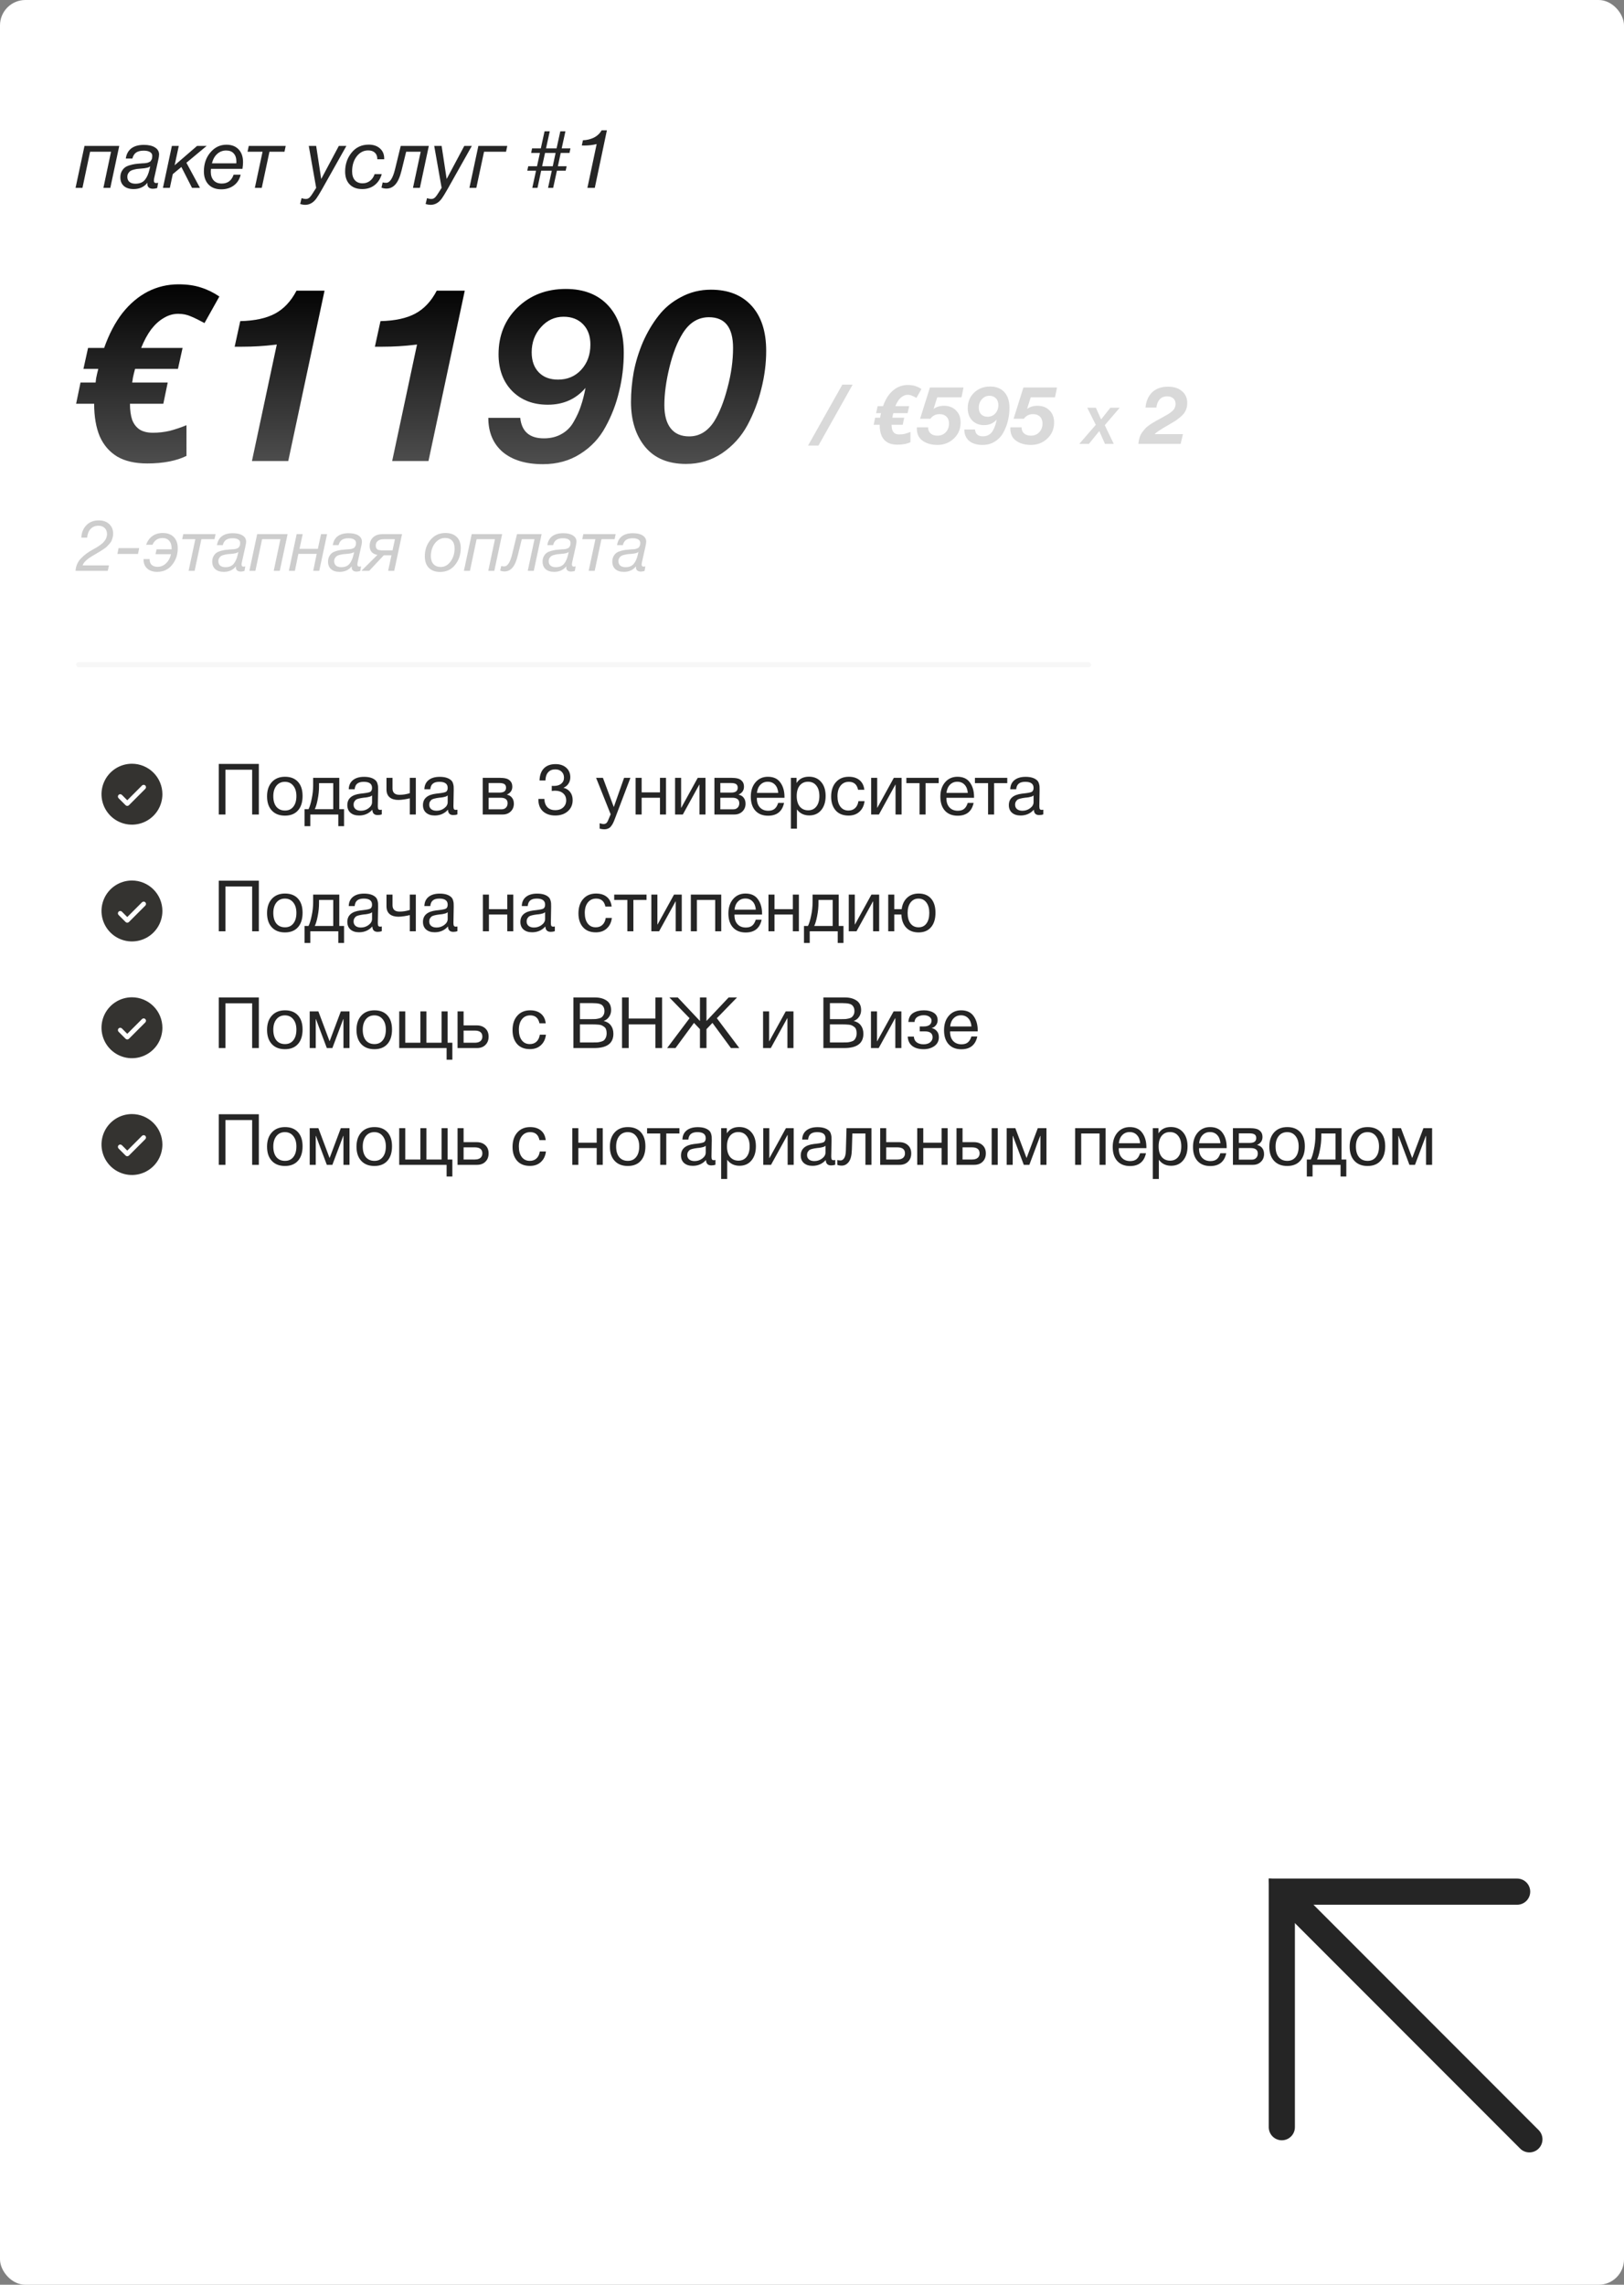 <?xml version="1.0" encoding="UTF-8"?> <svg xmlns="http://www.w3.org/2000/svg" width="320" height="450" viewBox="0 0 320 450" fill="none"><rect x="0" y="0" width="320" height="450" fill="#808080" stroke="none"/><rect width="320" height="450" rx="5" fill="white"></rect><path d="M16.248 37H14.888L16.648 28.744H23.496L21.736 37H20.376L21.88 29.88H17.752L16.248 37ZM24.787 31.224C24.915 30.349 25.277 29.683 25.875 29.224C26.483 28.765 27.309 28.536 28.355 28.536C29.293 28.536 30.024 28.707 30.547 29.048C31.08 29.379 31.347 29.843 31.347 30.44C31.347 30.685 31.283 31.085 31.155 31.64L30.387 35.064C30.344 35.245 30.323 35.427 30.323 35.608C30.323 35.907 30.467 36.056 30.755 36.056C30.851 36.056 30.984 36.035 31.155 35.992L30.979 37.032C30.691 37.128 30.408 37.176 30.131 37.176C29.789 37.176 29.523 37.096 29.331 36.936C29.139 36.776 29.043 36.552 29.043 36.264C29.043 36.168 29.048 36.077 29.059 35.992C28.387 36.824 27.475 37.24 26.323 37.24C25.501 37.24 24.861 37.037 24.403 36.632C23.944 36.227 23.715 35.661 23.715 34.936C23.715 34.488 23.8 34.099 23.971 33.768C24.152 33.437 24.36 33.181 24.595 33C24.829 32.819 25.144 32.669 25.539 32.552C25.944 32.435 26.291 32.355 26.579 32.312C26.877 32.269 27.251 32.232 27.699 32.2C27.773 32.189 27.901 32.179 28.083 32.168C28.264 32.157 28.392 32.152 28.467 32.152C28.552 32.141 28.669 32.125 28.819 32.104C28.979 32.083 29.091 32.056 29.155 32.024C29.229 31.992 29.32 31.955 29.427 31.912C29.544 31.859 29.629 31.8 29.683 31.736C29.736 31.661 29.789 31.576 29.843 31.48C29.907 31.384 29.949 31.272 29.971 31.144C29.992 31.005 30.003 30.856 30.003 30.696C30.003 30.365 29.853 30.115 29.555 29.944C29.267 29.763 28.856 29.672 28.323 29.672C27.704 29.672 27.213 29.789 26.851 30.024C26.488 30.259 26.232 30.659 26.083 31.224H24.787ZM29.603 32.744C29.389 32.989 28.765 33.144 27.731 33.208C27.432 33.229 27.197 33.251 27.027 33.272C26.867 33.293 26.643 33.341 26.355 33.416C26.077 33.48 25.859 33.565 25.699 33.672C25.549 33.768 25.411 33.917 25.283 34.12C25.155 34.323 25.091 34.563 25.091 34.84C25.091 35.256 25.229 35.587 25.507 35.832C25.795 36.067 26.184 36.184 26.675 36.184C27.496 36.184 28.115 35.939 28.531 35.448C28.947 34.947 29.256 34.253 29.459 33.368L29.603 32.744ZM35.227 28.744L34.411 32.552L38.828 28.744H40.715L36.731 32.056L39.404 37H37.836L35.739 32.888L34.044 34.296L33.468 37H32.108L33.867 28.744H35.227ZM47.424 34.408C47.211 35.315 46.757 36.024 46.064 36.536C45.381 37.037 44.56 37.288 43.6 37.288C42.523 37.288 41.68 36.968 41.072 36.328C40.475 35.688 40.176 34.829 40.176 33.752C40.176 32.269 40.603 31.027 41.456 30.024C42.309 29.011 43.365 28.504 44.624 28.504C45.637 28.504 46.432 28.808 47.008 29.416C47.595 30.024 47.888 30.861 47.888 31.928C47.888 32.323 47.851 32.765 47.776 33.256H41.584C41.552 33.427 41.536 33.619 41.536 33.832C41.536 34.557 41.728 35.128 42.112 35.544C42.496 35.949 43.024 36.152 43.696 36.152C44.859 36.152 45.637 35.571 46.032 34.408H47.424ZM41.76 32.168H46.56C46.571 32.072 46.576 31.965 46.576 31.848C46.576 31.133 46.4 30.589 46.048 30.216C45.707 29.832 45.211 29.64 44.56 29.64C43.888 29.64 43.301 29.864 42.8 30.312C42.309 30.749 41.963 31.368 41.76 32.168ZM56.056 29.88H53.096L51.577 37H50.217L51.736 29.88H48.776L49.017 28.744H56.297L56.056 29.88ZM68.252 28.744L63.484 37.224C62.972 38.12 62.593 38.739 62.348 39.08C61.74 39.923 60.998 40.344 60.124 40.344C59.846 40.344 59.521 40.291 59.148 40.184L59.42 39.032C59.772 39.139 60.044 39.192 60.236 39.192C60.396 39.192 60.54 39.165 60.668 39.112C60.806 39.059 60.94 38.963 61.068 38.824C61.196 38.685 61.286 38.573 61.34 38.488C61.404 38.413 61.5 38.269 61.628 38.056C61.756 37.853 61.831 37.736 61.852 37.704L62.3 37L60.844 28.744H62.3L63.292 35.256L66.764 28.744H68.252ZM75.224 34.296C74.946 35.235 74.472 35.96 73.799 36.472C73.138 36.984 72.333 37.24 71.383 37.24C70.328 37.24 69.501 36.936 68.903 36.328C68.306 35.72 68.007 34.872 68.007 33.784C68.007 32.355 68.429 31.117 69.272 30.072C70.125 29.016 71.25 28.488 72.647 28.488C73.576 28.488 74.317 28.739 74.871 29.24C75.426 29.731 75.704 30.387 75.704 31.208V31.368H74.344V31.304C74.344 30.771 74.183 30.36 73.864 30.072C73.554 29.773 73.117 29.624 72.552 29.624C71.645 29.624 70.888 30.019 70.279 30.808C69.682 31.587 69.383 32.568 69.383 33.752C69.383 34.499 69.565 35.08 69.927 35.496C70.29 35.901 70.797 36.104 71.448 36.104C72.002 36.104 72.487 35.944 72.903 35.624C73.32 35.304 73.624 34.861 73.816 34.296H75.224ZM84.496 28.744L82.736 37H81.376L82.896 29.88H80.032L79.12 33.592C78.811 34.851 78.411 35.757 77.92 36.312C77.429 36.867 76.837 37.144 76.144 37.144C75.771 37.144 75.445 37.08 75.168 36.952L75.408 35.912C75.536 35.976 75.76 36.008 76.08 36.008C76.816 36.008 77.403 35.117 77.84 33.336L78.96 28.744H84.496ZM92.971 28.744L88.203 37.224C87.691 38.12 87.312 38.739 87.067 39.08C86.459 39.923 85.717 40.344 84.843 40.344C84.565 40.344 84.24 40.291 83.867 40.184L84.139 39.032C84.491 39.139 84.763 39.192 84.955 39.192C85.115 39.192 85.259 39.165 85.387 39.112C85.525 39.059 85.659 38.963 85.787 38.824C85.915 38.685 86.005 38.573 86.059 38.488C86.123 38.413 86.219 38.269 86.347 38.056C86.475 37.853 86.549 37.736 86.571 37.704L87.019 37L85.563 28.744H87.019L88.011 35.256L91.483 28.744H92.971ZM99.714 29.88H95.378L93.858 37H92.498L94.258 28.744H99.954L99.714 29.88ZM105.91 37H104.886L105.622 33.624H103.894L104.086 32.744H105.814L106.39 30.12H104.662L104.838 29.224H106.566L107.302 25.864H108.326L107.59 29.224H109.67L110.406 25.864H111.414L110.678 29.224H112.406L112.214 30.12H110.486L109.926 32.744H111.654L111.462 33.624H109.734L108.998 37H107.99L108.726 33.624H106.63L105.91 37ZM108.918 32.744L109.478 30.12H107.398L106.822 32.744H108.918ZM119.584 25.672L117.2 37H115.744L117.568 28.376C116.811 28.568 115.984 28.664 115.088 28.664C114.928 28.664 114.779 28.659 114.64 28.648L114.864 27.624C115.632 27.603 116.347 27.432 117.008 27.112C117.67 26.781 118.182 26.301 118.544 25.672H119.584Z" fill="#252525"></path><path d="M29.016 91.28C26.616 91.28 24.648 90.832 23.112 89.936C21.576 89.008 20.424 87.68 19.656 85.952C18.92 84.192 18.552 82.048 18.552 79.52H15L15.864 75.344H18.84C18.872 75.088 18.904 74.816 18.936 74.528C19 74.24 19.064 73.936 19.128 73.616C19.224 73.264 19.304 72.944 19.368 72.656H16.44L17.352 68.528H20.52C21.48 65.808 22.68 63.52 24.12 61.664C25.592 59.808 27.256 58.4 29.112 57.44C31 56.48 33.016 56 35.16 56C36.856 56 38.328 56.208 39.576 56.624C40.824 57.008 42.04 57.6 43.224 58.4L40.296 63.632C39.304 63.088 38.424 62.656 37.656 62.336C36.888 61.984 36.04 61.808 35.112 61.808C34.12 61.808 33.176 62.08 32.28 62.624C31.384 63.136 30.552 63.888 29.784 64.88C29.048 65.872 28.392 67.088 27.816 68.528H35.976L35.064 72.656H26.616C26.52 72.976 26.44 73.28 26.376 73.568C26.312 73.856 26.248 74.144 26.184 74.432C26.152 74.72 26.104 75.024 26.04 75.344H33.048L32.184 79.52H25.608C25.608 80.768 25.752 81.824 26.04 82.688C26.36 83.52 26.856 84.16 27.528 84.608C28.2 85.024 29.064 85.232 30.12 85.232C31.272 85.232 32.392 85.104 33.48 84.848C34.568 84.56 35.656 84.192 36.744 83.744V89.792C35.784 90.272 34.648 90.64 33.336 90.896C32.024 91.152 30.584 91.28 29.016 91.28Z" fill="url(#paint0_linear_2915_83)"></path><path d="M63.95 57.248L56.797 90.8H49.645L54.541 67.856L54.157 67.904C52.045 68.16 49.917 68.288 47.773 68.288H46.237L47.342 63.248C50.19 63.184 52.477 62.688 54.206 61.76C55.934 60.832 57.342 59.328 58.429 57.248H63.95Z" fill="url(#paint1_linear_2915_83)"></path><path d="M91.581 57.248L84.429 90.8H77.277L82.173 67.856L81.789 67.904C79.677 68.16 77.549 68.288 75.405 68.288H73.869L74.973 63.248C77.821 63.184 80.109 62.688 81.837 61.76C83.565 60.832 84.973 59.328 86.061 57.248H91.581Z" fill="url(#paint2_linear_2915_83)"></path><path d="M96.221 82.304H102.509C102.797 84.992 104.349 86.336 107.165 86.336C108.509 86.336 109.677 86.048 110.669 85.472C111.693 84.896 112.493 84.08 113.069 83.024C113.677 81.968 114.141 80.944 114.461 79.952C114.813 78.928 115.117 77.744 115.373 76.4C113.485 78.608 111.005 79.712 107.933 79.712C105.021 79.712 102.669 78.8 100.877 76.976C99.117 75.152 98.237 72.752 98.237 69.776C98.237 66.064 99.485 62.992 101.981 60.56C104.509 58.128 107.677 56.912 111.485 56.912C115.069 56.912 117.869 58.016 119.885 60.224C121.901 62.432 122.909 65.52 122.909 69.488C122.909 72.08 122.605 74.608 121.997 77.072C121.421 79.536 120.525 81.872 119.309 84.08C118.125 86.288 116.461 88.064 114.317 89.408C112.205 90.752 109.757 91.424 106.973 91.424C103.613 91.424 100.973 90.624 99.053 89.024C97.165 87.392 96.221 85.152 96.221 82.304ZM111.053 62.384C109.293 62.384 107.805 63.072 106.589 64.448C105.373 65.792 104.765 67.44 104.765 69.392C104.765 71.056 105.229 72.368 106.157 73.328C107.085 74.288 108.349 74.768 109.949 74.768C111.805 74.768 113.325 74.128 114.509 72.848C115.725 71.536 116.333 69.872 116.333 67.856C116.333 66.192 115.853 64.864 114.893 63.872C113.933 62.88 112.653 62.384 111.053 62.384Z" fill="url(#paint3_linear_2915_83)"></path><path d="M140.077 57.056C143.501 57.056 146.173 58.112 148.093 60.224C150.013 62.336 150.973 65.296 150.973 69.104C150.973 71.568 150.653 74.064 150.013 76.592C149.405 79.088 148.493 81.472 147.277 83.744C146.061 85.984 144.397 87.824 142.285 89.264C140.173 90.672 137.805 91.376 135.181 91.376C131.661 91.376 128.973 90.256 127.117 88.016C125.261 85.744 124.333 82.8 124.333 79.184C124.333 77.264 124.509 75.312 124.861 73.328C125.245 71.312 125.853 69.328 126.685 67.376C127.549 65.424 128.573 63.696 129.757 62.192C130.941 60.656 132.429 59.424 134.221 58.496C136.013 57.536 137.965 57.056 140.077 57.056ZM144.445 68.528C144.445 64.496 142.861 62.48 139.693 62.48C137.581 62.48 135.869 63.52 134.557 65.6C133.469 67.328 132.589 69.568 131.917 72.32C131.245 75.072 130.909 77.568 130.909 79.808C130.909 81.792 131.325 83.312 132.157 84.368C132.989 85.424 134.205 85.952 135.805 85.952C137.789 85.952 139.421 84.976 140.701 83.024C141.757 81.328 142.637 79.12 143.341 76.4C144.077 73.68 144.445 71.056 144.445 68.528Z" fill="url(#paint4_linear_2915_83)"></path><path d="M168.007 75.76L161.271 87.76H159.223L165.975 75.76H168.007ZM176.823 87.584C176.023 87.584 175.367 87.435 174.855 87.136C174.343 86.827 173.959 86.384 173.703 85.808C173.457 85.221 173.335 84.507 173.335 83.664H172.151L172.439 82.272H173.431C173.441 82.187 173.452 82.096 173.463 82C173.484 81.904 173.505 81.803 173.527 81.696C173.559 81.579 173.585 81.472 173.607 81.376H172.631L172.935 80H173.991C174.311 79.093 174.711 78.331 175.191 77.712C175.681 77.093 176.236 76.624 176.855 76.304C177.484 75.984 178.156 75.824 178.871 75.824C179.436 75.824 179.927 75.893 180.343 76.032C180.759 76.16 181.164 76.357 181.559 76.624L180.583 78.368C180.252 78.187 179.959 78.043 179.703 77.936C179.447 77.819 179.164 77.76 178.855 77.76C178.524 77.76 178.209 77.851 177.911 78.032C177.612 78.203 177.335 78.453 177.079 78.784C176.833 79.115 176.615 79.52 176.423 80H179.143L178.839 81.376H176.023C175.991 81.483 175.964 81.584 175.943 81.68C175.921 81.776 175.9 81.872 175.879 81.968C175.868 82.064 175.852 82.165 175.831 82.272H178.167L177.879 83.664H175.687C175.687 84.08 175.735 84.432 175.831 84.72C175.937 84.997 176.103 85.211 176.327 85.36C176.551 85.499 176.839 85.568 177.191 85.568C177.575 85.568 177.948 85.525 178.311 85.44C178.673 85.344 179.036 85.221 179.399 85.072V87.088C179.079 87.248 178.7 87.371 178.263 87.456C177.825 87.541 177.345 87.584 176.823 87.584ZM189.859 76.32L189.459 78.256H184.675L183.955 80.544C184.521 80.128 185.198 79.92 185.987 79.92C186.979 79.92 187.774 80.224 188.371 80.832C188.979 81.429 189.283 82.219 189.283 83.2C189.283 84.491 188.835 85.552 187.939 86.384C187.054 87.216 185.977 87.632 184.707 87.632C183.566 87.632 182.606 87.365 181.827 86.832C181.049 86.299 180.659 85.488 180.659 84.4C180.659 84.315 180.665 84.235 180.675 84.16H182.883V84.224C182.883 84.704 183.049 85.088 183.379 85.376C183.71 85.664 184.153 85.808 184.707 85.808C185.379 85.808 185.929 85.584 186.355 85.136C186.782 84.688 186.995 84.117 186.995 83.424C186.995 82.848 186.83 82.395 186.499 82.064C186.169 81.733 185.715 81.568 185.139 81.568C184.361 81.568 183.758 81.872 183.331 82.48H181.299L183.235 76.32H189.859ZM190.014 84.592H192.11C192.206 85.488 192.723 85.936 193.662 85.936C194.11 85.936 194.499 85.84 194.83 85.648C195.171 85.456 195.438 85.184 195.63 84.832C195.833 84.48 195.987 84.139 196.094 83.808C196.211 83.467 196.313 83.072 196.398 82.624C195.769 83.36 194.942 83.728 193.918 83.728C192.947 83.728 192.163 83.424 191.566 82.816C190.979 82.208 190.686 81.408 190.686 80.416C190.686 79.179 191.102 78.155 191.934 77.344C192.777 76.533 193.833 76.128 195.102 76.128C196.297 76.128 197.23 76.496 197.902 77.232C198.574 77.968 198.91 78.997 198.91 80.32C198.91 81.184 198.809 82.027 198.606 82.848C198.414 83.669 198.115 84.448 197.71 85.184C197.315 85.92 196.761 86.512 196.046 86.96C195.342 87.408 194.526 87.632 193.598 87.632C192.478 87.632 191.598 87.365 190.958 86.832C190.329 86.288 190.014 85.541 190.014 84.592ZM194.958 77.952C194.371 77.952 193.875 78.181 193.47 78.64C193.065 79.088 192.862 79.637 192.862 80.288C192.862 80.843 193.017 81.28 193.326 81.6C193.635 81.92 194.057 82.08 194.59 82.08C195.209 82.08 195.715 81.867 196.11 81.44C196.515 81.003 196.718 80.448 196.718 79.776C196.718 79.221 196.558 78.779 196.238 78.448C195.918 78.117 195.491 77.952 194.958 77.952ZM208.281 76.32L207.881 78.256H203.097L202.377 80.544C202.942 80.128 203.619 79.92 204.409 79.92C205.401 79.92 206.195 80.224 206.793 80.832C207.401 81.429 207.705 82.219 207.705 83.2C207.705 84.491 207.257 85.552 206.361 86.384C205.475 87.216 204.398 87.632 203.129 87.632C201.987 87.632 201.027 87.365 200.249 86.832C199.47 86.299 199.081 85.488 199.081 84.4C199.081 84.315 199.086 84.235 199.097 84.16H201.305V84.224C201.305 84.704 201.47 85.088 201.801 85.376C202.131 85.664 202.574 85.808 203.129 85.808C203.801 85.808 204.35 85.584 204.777 85.136C205.203 84.688 205.417 84.117 205.417 83.424C205.417 82.848 205.251 82.395 204.921 82.064C204.59 81.733 204.137 81.568 203.561 81.568C202.782 81.568 202.179 81.872 201.753 82.48H199.721L201.657 76.32H208.281ZM220.638 80.304L217.688 83.744L219.458 87.424H217.728L216.608 84.904L214.568 87.424H212.668L215.918 83.674L214.238 80.304H215.938L216.968 82.614L218.788 80.304H220.638ZM233.091 85.504L232.643 87.424H224.307C224.35 86.965 224.43 86.555 224.547 86.192C224.654 85.819 224.825 85.472 225.059 85.152C225.294 84.832 225.513 84.565 225.715 84.352C225.918 84.128 226.227 83.877 226.643 83.6C227.07 83.323 227.427 83.104 227.715 82.944C228.003 82.773 228.441 82.533 229.027 82.224C229.497 81.968 229.854 81.765 230.099 81.616C230.355 81.467 230.617 81.28 230.883 81.056C231.161 80.832 231.353 80.597 231.459 80.352C231.577 80.107 231.635 79.835 231.635 79.536C231.635 79.088 231.486 78.731 231.187 78.464C230.889 78.197 230.489 78.064 229.987 78.064C229.347 78.064 228.851 78.267 228.499 78.672C228.147 79.077 227.934 79.611 227.859 80.272H225.715C225.833 79.003 226.27 78 227.027 77.264C227.795 76.528 228.835 76.16 230.147 76.16C231.299 76.16 232.217 76.453 232.899 77.04C233.593 77.616 233.939 78.389 233.939 79.36C233.939 79.893 233.843 80.379 233.651 80.816C233.459 81.243 233.145 81.648 232.707 82.032C232.27 82.405 231.907 82.688 231.619 82.88C231.331 83.061 230.889 83.323 230.291 83.664C230.249 83.696 230.211 83.723 230.179 83.744C230.158 83.755 230.131 83.765 230.099 83.776C228.777 84.533 227.907 85.109 227.491 85.504H233.091Z" fill="#D9D9D9"></path><path d="M21.468 111.36L21.244 112.424H14.888C14.916 111.948 15.023 111.5 15.21 111.08C15.397 110.66 15.653 110.287 15.98 109.96C16.307 109.624 16.638 109.33 16.974 109.078C17.31 108.826 17.702 108.574 18.15 108.322C18.206 108.294 18.327 108.224 18.514 108.112C18.71 108 18.845 107.925 18.92 107.888C18.995 107.841 19.121 107.762 19.298 107.65C19.485 107.538 19.62 107.449 19.704 107.384C19.788 107.319 19.905 107.225 20.054 107.104C20.213 106.983 20.329 106.875 20.404 106.782C20.479 106.689 20.567 106.577 20.67 106.446C20.773 106.306 20.847 106.175 20.894 106.054C20.95 105.933 20.997 105.797 21.034 105.648C21.071 105.499 21.09 105.345 21.09 105.186C21.09 104.691 20.936 104.295 20.628 103.996C20.32 103.697 19.905 103.548 19.382 103.548C18.757 103.548 18.248 103.758 17.856 104.178C17.464 104.589 17.235 105.158 17.17 105.886H16.022C16.078 104.887 16.409 104.075 17.016 103.45C17.632 102.815 18.444 102.498 19.452 102.498C20.311 102.498 20.997 102.736 21.51 103.212C22.033 103.688 22.294 104.323 22.294 105.116C22.294 105.387 22.257 105.653 22.182 105.914C22.107 106.175 22.028 106.399 21.944 106.586C21.86 106.763 21.711 106.964 21.496 107.188C21.291 107.412 21.132 107.58 21.02 107.692C20.908 107.804 20.698 107.963 20.39 108.168C20.091 108.373 19.891 108.504 19.788 108.56C19.695 108.616 19.475 108.747 19.13 108.952C19.037 109.008 18.967 109.05 18.92 109.078C18.883 109.097 18.747 109.176 18.514 109.316C18.29 109.447 18.136 109.54 18.052 109.596C17.977 109.643 17.837 109.731 17.632 109.862C17.436 109.993 17.287 110.105 17.184 110.198C17.081 110.291 16.96 110.403 16.82 110.534C16.68 110.665 16.568 110.8 16.484 110.94C16.4 111.071 16.335 111.211 16.288 111.36H21.468ZM27.427 107.958L27.189 109.106H23.129L23.367 107.958H27.427ZM35.025 108C35.025 109.251 34.651 110.338 33.905 111.262C33.167 112.177 32.187 112.634 30.965 112.634C30.153 112.634 29.504 112.419 29.019 111.99C28.533 111.551 28.291 110.973 28.291 110.254V110.114H29.481V110.17C29.481 110.637 29.616 111.001 29.887 111.262C30.167 111.514 30.554 111.64 31.049 111.64C31.683 111.64 32.239 111.411 32.715 110.954C33.2 110.497 33.527 109.895 33.695 109.148H30.643L30.853 108.196H33.821V108.028C33.821 107.375 33.662 106.871 33.345 106.516C33.027 106.152 32.584 105.97 32.015 105.97C31.1 105.97 30.442 106.413 30.041 107.3H28.795C29.056 106.553 29.467 105.979 30.027 105.578C30.596 105.177 31.277 104.976 32.071 104.976C32.995 104.976 33.718 105.242 34.241 105.774C34.763 106.306 35.025 107.048 35.025 108ZM42.27 106.194H39.68L38.35 112.424H37.16L38.49 106.194H35.9L36.11 105.2H42.48L42.27 106.194ZM42.759 107.37C42.871 106.605 43.188 106.021 43.711 105.62C44.243 105.219 44.966 105.018 45.881 105.018C46.702 105.018 47.341 105.167 47.799 105.466C48.265 105.755 48.499 106.161 48.499 106.684C48.499 106.899 48.443 107.249 48.331 107.734L47.659 110.73C47.621 110.889 47.603 111.047 47.603 111.206C47.603 111.467 47.729 111.598 47.981 111.598C48.065 111.598 48.181 111.579 48.331 111.542L48.177 112.452C47.925 112.536 47.677 112.578 47.435 112.578C47.136 112.578 46.903 112.508 46.735 112.368C46.567 112.228 46.483 112.032 46.483 111.78C46.483 111.696 46.487 111.617 46.497 111.542C45.909 112.27 45.111 112.634 44.103 112.634C43.384 112.634 42.824 112.457 42.423 112.102C42.021 111.747 41.821 111.253 41.821 110.618C41.821 110.226 41.895 109.885 42.045 109.596C42.203 109.307 42.385 109.083 42.591 108.924C42.796 108.765 43.071 108.635 43.417 108.532C43.771 108.429 44.075 108.359 44.327 108.322C44.588 108.285 44.915 108.252 45.307 108.224C45.372 108.215 45.484 108.205 45.643 108.196C45.801 108.187 45.913 108.182 45.979 108.182C46.053 108.173 46.156 108.159 46.287 108.14C46.427 108.121 46.525 108.098 46.581 108.07C46.646 108.042 46.725 108.009 46.819 107.972C46.921 107.925 46.996 107.874 47.043 107.818C47.089 107.753 47.136 107.678 47.183 107.594C47.239 107.51 47.276 107.412 47.295 107.3C47.313 107.179 47.323 107.048 47.323 106.908C47.323 106.619 47.192 106.399 46.931 106.25C46.679 106.091 46.319 106.012 45.853 106.012C45.311 106.012 44.882 106.115 44.565 106.32C44.247 106.525 44.023 106.875 43.893 107.37H42.759ZM46.973 108.7C46.786 108.915 46.24 109.05 45.335 109.106C45.073 109.125 44.868 109.143 44.719 109.162C44.579 109.181 44.383 109.223 44.131 109.288C43.888 109.344 43.697 109.419 43.557 109.512C43.426 109.596 43.305 109.727 43.193 109.904C43.081 110.081 43.025 110.291 43.025 110.534C43.025 110.898 43.146 111.187 43.389 111.402C43.641 111.607 43.981 111.71 44.411 111.71C45.129 111.71 45.671 111.495 46.035 111.066C46.399 110.627 46.669 110.021 46.847 109.246L46.973 108.7ZM50.326 112.424H49.136L50.676 105.2H56.668L55.128 112.424H53.938L55.254 106.194H51.642L50.326 112.424ZM58.106 112.424H56.916L58.456 105.2H59.646L59.016 108.098H62.628L63.258 105.2H64.448L62.908 112.424H61.718L62.404 109.092H58.792L58.106 112.424ZM65.577 107.37C65.689 106.605 66.006 106.021 66.529 105.62C67.061 105.219 67.784 105.018 68.699 105.018C69.52 105.018 70.16 105.167 70.617 105.466C71.084 105.755 71.317 106.161 71.317 106.684C71.317 106.899 71.261 107.249 71.149 107.734L70.477 110.73C70.44 110.889 70.421 111.047 70.421 111.206C70.421 111.467 70.547 111.598 70.799 111.598C70.883 111.598 71 111.579 71.149 111.542L70.995 112.452C70.743 112.536 70.496 112.578 70.253 112.578C69.954 112.578 69.721 112.508 69.553 112.368C69.385 112.228 69.301 112.032 69.301 111.78C69.301 111.696 69.306 111.617 69.315 111.542C68.727 112.27 67.929 112.634 66.921 112.634C66.202 112.634 65.642 112.457 65.241 112.102C64.84 111.747 64.639 111.253 64.639 110.618C64.639 110.226 64.714 109.885 64.863 109.596C65.022 109.307 65.204 109.083 65.409 108.924C65.614 108.765 65.89 108.635 66.235 108.532C66.59 108.429 66.893 108.359 67.145 108.322C67.406 108.285 67.733 108.252 68.125 108.224C68.19 108.215 68.302 108.205 68.461 108.196C68.62 108.187 68.732 108.182 68.797 108.182C68.872 108.173 68.974 108.159 69.105 108.14C69.245 108.121 69.343 108.098 69.399 108.07C69.464 108.042 69.544 108.009 69.637 107.972C69.74 107.925 69.814 107.874 69.861 107.818C69.908 107.753 69.954 107.678 70.001 107.594C70.057 107.51 70.094 107.412 70.113 107.3C70.132 107.179 70.141 107.048 70.141 106.908C70.141 106.619 70.01 106.399 69.749 106.25C69.497 106.091 69.138 106.012 68.671 106.012C68.13 106.012 67.7 106.115 67.383 106.32C67.066 106.525 66.842 106.875 66.711 107.37H65.577ZM69.791 108.7C69.604 108.915 69.058 109.05 68.153 109.106C67.892 109.125 67.686 109.143 67.537 109.162C67.397 109.181 67.201 109.223 66.949 109.288C66.706 109.344 66.515 109.419 66.375 109.512C66.244 109.596 66.123 109.727 66.011 109.904C65.899 110.081 65.843 110.291 65.843 110.534C65.843 110.898 65.964 111.187 66.207 111.402C66.459 111.607 66.8 111.71 67.229 111.71C67.948 111.71 68.489 111.495 68.853 111.066C69.217 110.627 69.488 110.021 69.665 109.246L69.791 108.7ZM75.623 109.372L72.753 112.424H71.213L74.363 109.302C73.345 109.097 72.837 108.504 72.837 107.524C72.837 106.852 73.056 106.297 73.495 105.858C73.943 105.419 74.587 105.2 75.427 105.2H79.221L77.681 112.424H76.477L77.135 109.372H75.623ZM77.821 106.194H75.665C75.161 106.194 74.764 106.301 74.475 106.516C74.185 106.731 74.041 107.048 74.041 107.468C74.041 107.655 74.073 107.813 74.139 107.944C74.213 108.065 74.293 108.159 74.377 108.224C74.461 108.28 74.591 108.322 74.769 108.35C74.955 108.378 75.091 108.397 75.175 108.406C75.268 108.406 75.427 108.406 75.651 108.406H77.345L77.821 106.194ZM87.753 104.976C88.705 104.976 89.447 105.233 89.979 105.746C90.52 106.259 90.791 106.997 90.791 107.958C90.791 109.237 90.417 110.338 89.671 111.262C88.933 112.186 87.953 112.648 86.731 112.648C85.769 112.648 85.023 112.377 84.491 111.836C83.968 111.295 83.707 110.529 83.707 109.54C83.707 108.299 84.08 107.23 84.827 106.334C85.573 105.429 86.549 104.976 87.753 104.976ZM86.857 111.668C87.613 111.668 88.252 111.313 88.775 110.604C89.307 109.885 89.573 109.017 89.573 108C89.573 107.347 89.409 106.843 89.083 106.488C88.756 106.133 88.294 105.956 87.697 105.956C87.118 105.956 86.609 106.143 86.171 106.516C85.732 106.889 85.41 107.342 85.205 107.874C84.999 108.397 84.897 108.943 84.897 109.512C84.897 110.193 85.069 110.725 85.415 111.108C85.76 111.481 86.241 111.668 86.857 111.668ZM92.6 112.424H91.41L92.95 105.2H98.942L97.402 112.424H96.212L97.528 106.194H93.916L92.6 112.424ZM106.721 105.2L105.181 112.424H103.991L105.321 106.194H102.815L102.017 109.442C101.746 110.543 101.396 111.337 100.967 111.822C100.538 112.307 100.02 112.55 99.413 112.55C99.086 112.55 98.802 112.494 98.559 112.382L98.769 111.472C98.881 111.528 99.077 111.556 99.357 111.556C100.001 111.556 100.514 110.777 100.897 109.218L101.877 105.2H106.721ZM107.85 107.37C107.962 106.605 108.28 106.021 108.802 105.62C109.334 105.219 110.058 105.018 110.972 105.018C111.794 105.018 112.433 105.167 112.89 105.466C113.357 105.755 113.59 106.161 113.59 106.684C113.59 106.899 113.534 107.249 113.422 107.734L112.75 110.73C112.713 110.889 112.694 111.047 112.694 111.206C112.694 111.467 112.82 111.598 113.072 111.598C113.156 111.598 113.273 111.579 113.422 111.542L113.268 112.452C113.016 112.536 112.769 112.578 112.526 112.578C112.228 112.578 111.994 112.508 111.826 112.368C111.658 112.228 111.574 112.032 111.574 111.78C111.574 111.696 111.579 111.617 111.588 111.542C111 112.27 110.202 112.634 109.194 112.634C108.476 112.634 107.916 112.457 107.514 112.102C107.113 111.747 106.912 111.253 106.912 110.618C106.912 110.226 106.987 109.885 107.136 109.596C107.295 109.307 107.477 109.083 107.682 108.924C107.888 108.765 108.163 108.635 108.508 108.532C108.863 108.429 109.166 108.359 109.418 108.322C109.68 108.285 110.006 108.252 110.398 108.224C110.464 108.215 110.576 108.205 110.734 108.196C110.893 108.187 111.005 108.182 111.07 108.182C111.145 108.173 111.248 108.159 111.378 108.14C111.518 108.121 111.616 108.098 111.672 108.07C111.738 108.042 111.817 108.009 111.91 107.972C112.013 107.925 112.088 107.874 112.134 107.818C112.181 107.753 112.228 107.678 112.274 107.594C112.33 107.51 112.368 107.412 112.386 107.3C112.405 107.179 112.414 107.048 112.414 106.908C112.414 106.619 112.284 106.399 112.022 106.25C111.77 106.091 111.411 106.012 110.944 106.012C110.403 106.012 109.974 106.115 109.656 106.32C109.339 106.525 109.115 106.875 108.984 107.37H107.85ZM112.064 108.7C111.878 108.915 111.332 109.05 110.426 109.106C110.165 109.125 109.96 109.143 109.81 109.162C109.67 109.181 109.474 109.223 109.222 109.288C108.98 109.344 108.788 109.419 108.648 109.512C108.518 109.596 108.396 109.727 108.284 109.904C108.172 110.081 108.116 110.291 108.116 110.534C108.116 110.898 108.238 111.187 108.48 111.402C108.732 111.607 109.073 111.71 109.502 111.71C110.221 111.71 110.762 111.495 111.126 111.066C111.49 110.627 111.761 110.021 111.938 109.246L112.064 108.7ZM121.102 106.194H118.512L117.182 112.424H115.992L117.322 106.194H114.732L114.942 105.2H121.312L121.102 106.194ZM121.591 107.37C121.703 106.605 122.02 106.021 122.543 105.62C123.075 105.219 123.798 105.018 124.713 105.018C125.534 105.018 126.173 105.167 126.631 105.466C127.097 105.755 127.331 106.161 127.331 106.684C127.331 106.899 127.275 107.249 127.163 107.734L126.491 110.73C126.453 110.889 126.435 111.047 126.435 111.206C126.435 111.467 126.561 111.598 126.813 111.598C126.897 111.598 127.013 111.579 127.163 111.542L127.009 112.452C126.757 112.536 126.509 112.578 126.267 112.578C125.968 112.578 125.735 112.508 125.567 112.368C125.399 112.228 125.315 112.032 125.315 111.78C125.315 111.696 125.319 111.617 125.329 111.542C124.741 112.27 123.943 112.634 122.935 112.634C122.216 112.634 121.656 112.457 121.255 112.102C120.853 111.747 120.653 111.253 120.653 110.618C120.653 110.226 120.727 109.885 120.877 109.596C121.035 109.307 121.217 109.083 121.423 108.924C121.628 108.765 121.903 108.635 122.249 108.532C122.603 108.429 122.907 108.359 123.159 108.322C123.42 108.285 123.747 108.252 124.139 108.224C124.204 108.215 124.316 108.205 124.475 108.196C124.633 108.187 124.745 108.182 124.811 108.182C124.885 108.173 124.988 108.159 125.119 108.14C125.259 108.121 125.357 108.098 125.413 108.07C125.478 108.042 125.557 108.009 125.651 107.972C125.753 107.925 125.828 107.874 125.875 107.818C125.921 107.753 125.968 107.678 126.015 107.594C126.071 107.51 126.108 107.412 126.127 107.3C126.145 107.179 126.155 107.048 126.155 106.908C126.155 106.619 126.024 106.399 125.763 106.25C125.511 106.091 125.151 106.012 124.685 106.012C124.143 106.012 123.714 106.115 123.397 106.32C123.079 106.525 122.855 106.875 122.725 107.37H121.591ZM125.805 108.7C125.618 108.915 125.072 109.05 124.167 109.106C123.905 109.125 123.7 109.143 123.551 109.162C123.411 109.181 123.215 109.223 122.963 109.288C122.72 109.344 122.529 109.419 122.389 109.512C122.258 109.596 122.137 109.727 122.025 109.904C121.913 110.081 121.857 110.291 121.857 110.534C121.857 110.898 121.978 111.187 122.221 111.402C122.473 111.607 122.813 111.71 123.243 111.71C123.961 111.71 124.503 111.495 124.867 111.066C125.231 110.627 125.501 110.021 125.679 109.246L125.805 108.7Z" fill="#CDCDCD"></path><rect x="15" y="130.424" width="200" height="1" rx="0.5" fill="#F7F7F7"></rect><path d="M26 150.424C24.813 150.424 23.653 150.776 22.667 151.435C21.68 152.094 20.911 153.032 20.457 154.128C20.003 155.224 19.884 156.431 20.115 157.595C20.347 158.758 20.918 159.828 21.757 160.667C22.596 161.506 23.666 162.077 24.829 162.309C25.993 162.54 27.2 162.421 28.296 161.967C29.392 161.513 30.329 160.744 30.989 159.757C31.648 158.771 32 157.611 32 156.424C31.998 154.833 31.366 153.308 30.241 152.183C29.116 151.058 27.591 150.426 26 150.424ZM28.634 155.366L25.404 158.597C25.361 158.64 25.31 158.674 25.254 158.697C25.198 158.72 25.138 158.732 25.077 158.732C25.016 158.732 24.956 158.72 24.9 158.697C24.844 158.674 24.793 158.64 24.75 158.597L23.366 157.212C23.279 157.125 23.23 157.008 23.23 156.886C23.23 156.763 23.279 156.646 23.366 156.559C23.452 156.472 23.57 156.424 23.692 156.424C23.815 156.424 23.932 156.472 24.019 156.559L25.077 157.618L27.981 154.713C28.024 154.67 28.075 154.636 28.131 154.613C28.187 154.59 28.247 154.578 28.308 154.578C28.368 154.578 28.428 154.59 28.484 154.613C28.54 154.636 28.591 154.67 28.634 154.713C28.677 154.756 28.711 154.807 28.734 154.863C28.758 154.919 28.77 154.979 28.77 155.039C28.77 155.1 28.758 155.16 28.734 155.216C28.711 155.272 28.677 155.323 28.634 155.366Z" fill="#343330"></path><path d="M51.002 150.456V160.424H49.686V151.604H44.422V160.424H43.106V150.456H51.002ZM53.574 154.026C54.208 153.335 55.072 152.99 56.163 152.99C57.255 152.99 58.105 153.321 58.712 153.984C59.318 154.647 59.621 155.575 59.621 156.77C59.621 157.993 59.318 158.945 58.712 159.626C58.105 160.307 57.251 160.648 56.15 160.648C55.048 160.648 54.185 160.312 53.559 159.64C52.934 158.968 52.621 158.035 52.621 156.84C52.621 155.655 52.939 154.717 53.574 154.026ZM57.788 154.754C57.386 154.241 56.836 153.984 56.136 153.984C55.435 153.984 54.88 154.241 54.469 154.754C54.059 155.267 53.853 155.953 53.853 156.812C53.853 157.699 54.054 158.394 54.456 158.898C54.866 159.393 55.435 159.64 56.163 159.64C56.864 159.64 57.41 159.388 57.801 158.884C58.203 158.38 58.404 157.685 58.404 156.798C58.404 155.939 58.198 155.258 57.788 154.754ZM67.793 162.72H66.659V160.424H61.142V162.72H60.008V159.374H60.792C61.017 158.945 61.222 158.282 61.408 157.386C61.605 156.481 61.703 155.599 61.703 154.74V153.2H66.855V159.374H67.793V162.72ZM65.665 159.374V154.25H62.864V154.852C62.864 155.701 62.776 156.565 62.599 157.442C62.431 158.31 62.239 158.954 62.025 159.374H65.665ZM75.23 159.472V160.396C74.987 160.489 74.716 160.536 74.418 160.536C73.736 160.536 73.386 160.181 73.368 159.472C72.686 160.237 71.814 160.62 70.749 160.62C70.04 160.62 69.475 160.438 69.055 160.074C68.645 159.71 68.439 159.211 68.439 158.576C68.439 157.288 69.293 156.537 71.001 156.322C71.114 156.303 71.277 156.285 71.492 156.266C72.303 156.173 72.803 156.065 72.99 155.944C73.204 155.795 73.311 155.538 73.311 155.174C73.311 154.381 72.766 153.984 71.674 153.984C71.114 153.984 70.689 154.101 70.4 154.334C70.11 154.558 69.938 154.931 69.882 155.454H68.719C68.738 154.679 69.013 154.077 69.546 153.648C70.078 153.219 70.81 153.004 71.743 153.004C72.761 153.004 73.517 153.237 74.011 153.704C74.17 153.853 74.287 154.049 74.362 154.292C74.436 154.535 74.478 154.735 74.487 154.894C74.497 155.043 74.501 155.272 74.501 155.58C74.501 155.935 74.492 156.471 74.474 157.19C74.455 157.909 74.445 158.445 74.445 158.8C74.445 159.061 74.478 159.248 74.543 159.36C74.618 159.463 74.749 159.514 74.936 159.514C75.01 159.514 75.108 159.5 75.23 159.472ZM73.311 156.672C73.228 156.737 73.139 156.793 73.046 156.84C72.952 156.887 72.831 156.924 72.681 156.952C72.541 156.98 72.444 157.003 72.388 157.022C72.341 157.031 72.219 157.05 72.023 157.078C71.828 157.097 71.725 157.106 71.716 157.106C71.426 157.143 71.235 157.171 71.141 157.19C71.058 157.199 70.889 157.237 70.638 157.302C70.395 157.367 70.222 157.442 70.12 157.526C70.017 157.61 69.914 157.736 69.811 157.904C69.718 158.063 69.671 158.254 69.671 158.478C69.671 158.851 69.797 159.145 70.049 159.36C70.311 159.575 70.665 159.682 71.114 159.682C71.683 159.682 72.192 159.514 72.639 159.178C73.088 158.842 73.311 158.445 73.311 157.988V156.672ZM81.937 160.424H80.747V157.232C80.551 157.288 80.206 157.358 79.711 157.442C79.226 157.517 78.824 157.554 78.507 157.554C77.77 157.554 77.191 157.381 76.771 157.036C76.36 156.681 76.155 156.163 76.155 155.482V153.2H77.345V155.286C77.345 156.126 77.807 156.546 78.731 156.546C79.394 156.546 80.066 156.439 80.747 156.224V153.2H81.937V160.424ZM90.132 159.472V160.396C89.889 160.489 89.619 160.536 89.32 160.536C88.639 160.536 88.289 160.181 88.27 159.472C87.589 160.237 86.716 160.62 85.652 160.62C84.943 160.62 84.378 160.438 83.958 160.074C83.547 159.71 83.342 159.211 83.342 158.576C83.342 157.288 84.196 156.537 85.904 156.322C86.016 156.303 86.179 156.285 86.394 156.266C87.206 156.173 87.705 156.065 87.892 155.944C88.107 155.795 88.214 155.538 88.214 155.174C88.214 154.381 87.668 153.984 86.576 153.984C86.016 153.984 85.591 154.101 85.302 154.334C85.013 154.558 84.84 154.931 84.784 155.454H83.622C83.641 154.679 83.916 154.077 84.448 153.648C84.98 153.219 85.713 153.004 86.646 153.004C87.663 153.004 88.419 153.237 88.914 153.704C89.073 153.853 89.189 154.049 89.264 154.292C89.339 154.535 89.381 154.735 89.39 154.894C89.399 155.043 89.404 155.272 89.404 155.58C89.404 155.935 89.395 156.471 89.376 157.19C89.357 157.909 89.348 158.445 89.348 158.8C89.348 159.061 89.381 159.248 89.446 159.36C89.521 159.463 89.651 159.514 89.838 159.514C89.913 159.514 90.011 159.5 90.132 159.472ZM88.214 156.672C88.13 156.737 88.041 156.793 87.948 156.84C87.855 156.887 87.733 156.924 87.584 156.952C87.444 156.98 87.346 157.003 87.29 157.022C87.243 157.031 87.122 157.05 86.926 157.078C86.73 157.097 86.627 157.106 86.618 157.106C86.329 157.143 86.137 157.171 86.044 157.19C85.96 157.199 85.792 157.237 85.54 157.302C85.297 157.367 85.125 157.442 85.022 157.526C84.919 157.61 84.817 157.736 84.714 157.904C84.621 158.063 84.574 158.254 84.574 158.478C84.574 158.851 84.7 159.145 84.952 159.36C85.213 159.575 85.568 159.682 86.016 159.682C86.585 159.682 87.094 159.514 87.542 159.178C87.99 158.842 88.214 158.445 88.214 157.988V156.672ZM95.122 160.424V153.2H98.468C98.944 153.2 99.35 153.242 99.686 153.326C100.022 153.401 100.316 153.573 100.568 153.844C100.82 154.115 100.946 154.483 100.946 154.95C100.946 155.659 100.591 156.177 99.882 156.504V156.518C100.311 156.602 100.647 156.803 100.89 157.12C101.133 157.428 101.254 157.82 101.254 158.296C101.254 158.912 101.049 159.421 100.638 159.822C100.227 160.223 99.7 160.424 99.056 160.424H95.122ZM98.342 156.112C98.837 156.112 99.187 156.033 99.392 155.874C99.607 155.706 99.714 155.463 99.714 155.146C99.714 154.829 99.611 154.595 99.406 154.446C99.201 154.297 98.846 154.222 98.342 154.222H96.284V156.112H98.342ZM96.284 157.12V159.402H98.832C99.205 159.402 99.495 159.29 99.7 159.066C99.915 158.842 100.022 158.553 100.022 158.198C100.022 157.479 99.555 157.12 98.622 157.12H96.284ZM106.314 153.718C106.342 152.691 106.627 151.898 107.168 151.338C107.719 150.778 108.484 150.498 109.464 150.498C110.341 150.498 111.046 150.736 111.578 151.212C112.11 151.688 112.376 152.313 112.376 153.088C112.376 153.555 112.255 153.975 112.012 154.348C111.779 154.712 111.447 154.983 111.018 155.16C111.578 155.291 112.021 155.571 112.348 156C112.675 156.429 112.838 156.947 112.838 157.554C112.847 158.469 112.53 159.211 111.886 159.78C111.251 160.34 110.425 160.62 109.408 160.62C108.4 160.62 107.593 160.345 106.986 159.794C106.389 159.234 106.09 158.483 106.09 157.54V157.358H107.266C107.294 158.067 107.495 158.613 107.868 158.996C108.241 159.379 108.759 159.57 109.422 159.57C110.057 159.57 110.57 159.393 110.962 159.038C111.363 158.674 111.564 158.207 111.564 157.638C111.564 157.059 111.363 156.597 110.962 156.252C110.57 155.907 110.038 155.734 109.366 155.734C109.198 155.734 108.983 155.753 108.722 155.79V154.782C108.853 154.791 108.988 154.796 109.128 154.796C109.744 154.796 110.229 154.651 110.584 154.362C110.948 154.063 111.13 153.662 111.13 153.158C111.13 152.673 110.971 152.281 110.654 151.982C110.346 151.683 109.931 151.534 109.408 151.534C108.811 151.534 108.344 151.725 108.008 152.108C107.672 152.481 107.495 153.018 107.476 153.718H106.314ZM124.22 153.2L121.126 161.348C121.004 161.675 120.897 161.927 120.804 162.104C120.72 162.291 120.594 162.491 120.426 162.706C120.267 162.93 120.071 163.089 119.838 163.182C119.614 163.285 119.348 163.336 119.04 163.336C118.806 163.336 118.512 163.294 118.158 163.21V162.146C118.503 162.249 118.76 162.3 118.928 162.3C119.32 162.3 119.6 162.099 119.768 161.698L120.328 160.382L117.458 153.2H118.802L120.944 158.954L122.974 153.2H124.22ZM126.432 160.424H125.242V153.2H126.432V156.07H130.044V153.2H131.234V160.424H130.044V157.12H126.432V160.424ZM134.547 160.424H133.021V153.2H134.211V159.094H134.239L137.487 153.2H139.013V160.424H137.823V154.53H137.795L134.547 160.424ZM140.772 160.424V153.2H144.118C144.594 153.2 145 153.242 145.336 153.326C145.672 153.401 145.966 153.573 146.218 153.844C146.47 154.115 146.596 154.483 146.596 154.95C146.596 155.659 146.242 156.177 145.532 156.504V156.518C145.962 156.602 146.298 156.803 146.54 157.12C146.783 157.428 146.904 157.82 146.904 158.296C146.904 158.912 146.699 159.421 146.288 159.822C145.878 160.223 145.35 160.424 144.706 160.424H140.772ZM143.992 156.112C144.487 156.112 144.837 156.033 145.042 155.874C145.257 155.706 145.364 155.463 145.364 155.146C145.364 154.829 145.262 154.595 145.056 154.446C144.851 154.297 144.496 154.222 143.992 154.222H141.934V156.112H143.992ZM141.934 157.12V159.402H144.482C144.856 159.402 145.145 159.29 145.35 159.066C145.565 158.842 145.672 158.553 145.672 158.198C145.672 157.479 145.206 157.12 144.272 157.12H141.934ZM154.494 158.142C154.13 159.822 153.08 160.662 151.344 160.662C150.28 160.662 149.444 160.331 148.838 159.668C148.24 159.005 147.942 158.086 147.942 156.91C147.942 155.743 148.25 154.801 148.866 154.082C149.491 153.354 150.303 152.99 151.302 152.99C152.412 152.99 153.234 153.368 153.766 154.124C154.307 154.871 154.578 155.818 154.578 156.966V157.134H149.146L149.132 157.218C149.132 157.983 149.332 158.585 149.734 159.024C150.135 159.463 150.686 159.682 151.386 159.682C151.908 159.682 152.319 159.561 152.618 159.318C152.926 159.075 153.164 158.683 153.332 158.142H154.494ZM153.346 156.168C153.29 155.477 153.08 154.941 152.716 154.558C152.352 154.166 151.871 153.97 151.274 153.97C150.695 153.97 150.214 154.166 149.832 154.558C149.449 154.95 149.22 155.487 149.146 156.168H153.346ZM156.959 153.2V154.222C157.482 153.391 158.294 152.976 159.395 152.976C160.403 152.976 161.201 153.317 161.789 153.998C162.387 154.679 162.685 155.603 162.685 156.77C162.685 157.937 162.391 158.87 161.803 159.57C161.225 160.261 160.441 160.606 159.451 160.606C158.415 160.606 157.608 160.209 157.029 159.416V163.21H155.839V153.2H156.959ZM159.213 153.97C158.523 153.97 157.977 154.222 157.575 154.726C157.183 155.221 156.987 155.907 156.987 156.784C156.987 157.661 157.188 158.352 157.589 158.856C158 159.351 158.555 159.598 159.255 159.598C159.937 159.598 160.473 159.346 160.865 158.842C161.257 158.338 161.453 157.652 161.453 156.784C161.453 155.907 161.253 155.221 160.851 154.726C160.459 154.222 159.913 153.97 159.213 153.97ZM170.354 157.792C170.252 158.66 169.92 159.351 169.36 159.864C168.81 160.377 168.091 160.634 167.204 160.634C166.112 160.634 165.268 160.298 164.67 159.626C164.073 158.945 163.774 158.039 163.774 156.91C163.774 155.706 164.087 154.754 164.712 154.054C165.338 153.345 166.182 152.99 167.246 152.99C168.133 152.99 168.842 153.214 169.374 153.662C169.906 154.101 170.219 154.731 170.312 155.552H169.08C168.866 154.507 168.259 153.984 167.26 153.984C166.57 153.984 166.024 154.241 165.622 154.754C165.221 155.258 165.02 155.944 165.02 156.812C165.02 157.689 165.212 158.38 165.594 158.884C165.977 159.388 166.504 159.64 167.176 159.64C167.718 159.64 168.156 159.481 168.492 159.164C168.838 158.847 169.057 158.389 169.15 157.792H170.354ZM173.184 160.424H171.658V153.2H172.848V159.094H172.876L176.124 153.2H177.65V160.424H176.46V154.53H176.432L173.184 160.424ZM184.967 154.25H182.377V160.424H181.187V154.25H178.597V153.2H184.967V154.25ZM191.845 158.142C191.481 159.822 190.431 160.662 188.695 160.662C187.631 160.662 186.796 160.331 186.189 159.668C185.592 159.005 185.293 158.086 185.293 156.91C185.293 155.743 185.601 154.801 186.217 154.082C186.843 153.354 187.655 152.99 188.653 152.99C189.764 152.99 190.585 153.368 191.117 154.124C191.659 154.871 191.929 155.818 191.929 156.966V157.134H186.497L186.483 157.218C186.483 157.983 186.684 158.585 187.085 159.024C187.487 159.463 188.037 159.682 188.737 159.682C189.26 159.682 189.671 159.561 189.969 159.318C190.277 159.075 190.515 158.683 190.683 158.142H191.845ZM190.697 156.168C190.641 155.477 190.431 154.941 190.067 154.558C189.703 154.166 189.223 153.97 188.625 153.97C188.047 153.97 187.566 154.166 187.183 154.558C186.801 154.95 186.572 155.487 186.497 156.168H190.697ZM198.475 154.25H195.885V160.424H194.695V154.25H192.105V153.2H198.475V154.25ZM205.577 159.472V160.396C205.335 160.489 205.064 160.536 204.765 160.536C204.084 160.536 203.734 160.181 203.715 159.472C203.034 160.237 202.161 160.62 201.097 160.62C200.388 160.62 199.823 160.438 199.403 160.074C198.993 159.71 198.787 159.211 198.787 158.576C198.787 157.288 199.641 156.537 201.349 156.322C201.461 156.303 201.625 156.285 201.839 156.266C202.651 156.173 203.151 156.065 203.337 155.944C203.552 155.795 203.659 155.538 203.659 155.174C203.659 154.381 203.113 153.984 202.021 153.984C201.461 153.984 201.037 154.101 200.747 154.334C200.458 154.558 200.285 154.931 200.229 155.454H199.067C199.086 154.679 199.361 154.077 199.893 153.648C200.425 153.219 201.158 153.004 202.091 153.004C203.109 153.004 203.865 153.237 204.359 153.704C204.518 153.853 204.635 154.049 204.709 154.292C204.784 154.535 204.826 154.735 204.835 154.894C204.845 155.043 204.849 155.272 204.849 155.58C204.849 155.935 204.84 156.471 204.821 157.19C204.803 157.909 204.793 158.445 204.793 158.8C204.793 159.061 204.826 159.248 204.891 159.36C204.966 159.463 205.097 159.514 205.283 159.514C205.358 159.514 205.456 159.5 205.577 159.472ZM203.659 156.672C203.575 156.737 203.487 156.793 203.393 156.84C203.3 156.887 203.179 156.924 203.029 156.952C202.889 156.98 202.791 157.003 202.735 157.022C202.689 157.031 202.567 157.05 202.371 157.078C202.175 157.097 202.073 157.106 202.063 157.106C201.774 157.143 201.583 157.171 201.489 157.19C201.405 157.199 201.237 157.237 200.985 157.302C200.743 157.367 200.57 157.442 200.467 157.526C200.365 157.61 200.262 157.736 200.159 157.904C200.066 158.063 200.019 158.254 200.019 158.478C200.019 158.851 200.145 159.145 200.397 159.36C200.659 159.575 201.013 159.682 201.461 159.682C202.031 159.682 202.539 159.514 202.987 159.178C203.435 158.842 203.659 158.445 203.659 157.988V156.672Z" fill="#252525"></path><path d="M26 173.424C24.813 173.424 23.653 173.776 22.667 174.435C21.68 175.094 20.911 176.032 20.457 177.128C20.003 178.224 19.884 179.431 20.115 180.595C20.347 181.758 20.918 182.828 21.757 183.667C22.596 184.506 23.666 185.077 24.829 185.309C25.993 185.54 27.2 185.421 28.296 184.967C29.392 184.513 30.329 183.744 30.989 182.757C31.648 181.771 32 180.611 32 179.424C31.998 177.833 31.366 176.308 30.241 175.183C29.116 174.058 27.591 173.426 26 173.424ZM28.634 178.366L25.404 181.597C25.361 181.64 25.31 181.674 25.254 181.697C25.198 181.72 25.138 181.732 25.077 181.732C25.016 181.732 24.956 181.72 24.9 181.697C24.844 181.674 24.793 181.64 24.75 181.597L23.366 180.212C23.279 180.125 23.23 180.008 23.23 179.886C23.23 179.763 23.279 179.646 23.366 179.559C23.452 179.472 23.57 179.424 23.692 179.424C23.815 179.424 23.932 179.472 24.019 179.559L25.077 180.618L27.981 177.713C28.024 177.67 28.075 177.636 28.131 177.613C28.187 177.59 28.247 177.578 28.308 177.578C28.368 177.578 28.428 177.59 28.484 177.613C28.54 177.636 28.591 177.67 28.634 177.713C28.677 177.756 28.711 177.807 28.734 177.863C28.758 177.919 28.77 177.979 28.77 178.039C28.77 178.1 28.758 178.16 28.734 178.216C28.711 178.272 28.677 178.323 28.634 178.366Z" fill="#343330"></path><path d="M51.002 173.456V183.424H49.686V174.604H44.422V183.424H43.106V173.456H51.002ZM53.574 177.026C54.208 176.335 55.072 175.99 56.163 175.99C57.255 175.99 58.105 176.321 58.712 176.984C59.318 177.647 59.621 178.575 59.621 179.77C59.621 180.993 59.318 181.945 58.712 182.626C58.105 183.307 57.251 183.648 56.15 183.648C55.048 183.648 54.185 183.312 53.559 182.64C52.934 181.968 52.621 181.035 52.621 179.84C52.621 178.655 52.939 177.717 53.574 177.026ZM57.788 177.754C57.386 177.241 56.836 176.984 56.136 176.984C55.435 176.984 54.88 177.241 54.469 177.754C54.059 178.267 53.853 178.953 53.853 179.812C53.853 180.699 54.054 181.394 54.456 181.898C54.866 182.393 55.435 182.64 56.163 182.64C56.864 182.64 57.41 182.388 57.801 181.884C58.203 181.38 58.404 180.685 58.404 179.798C58.404 178.939 58.198 178.258 57.788 177.754ZM67.793 185.72H66.659V183.424H61.142V185.72H60.008V182.374H60.792C61.017 181.945 61.222 181.282 61.408 180.386C61.605 179.481 61.703 178.599 61.703 177.74V176.2H66.855V182.374H67.793V185.72ZM65.665 182.374V177.25H62.864V177.852C62.864 178.701 62.776 179.565 62.599 180.442C62.431 181.31 62.239 181.954 62.025 182.374H65.665ZM75.23 182.472V183.396C74.987 183.489 74.716 183.536 74.418 183.536C73.736 183.536 73.386 183.181 73.368 182.472C72.686 183.237 71.814 183.62 70.749 183.62C70.04 183.62 69.475 183.438 69.055 183.074C68.645 182.71 68.439 182.211 68.439 181.576C68.439 180.288 69.293 179.537 71.001 179.322C71.114 179.303 71.277 179.285 71.492 179.266C72.303 179.173 72.803 179.065 72.99 178.944C73.204 178.795 73.311 178.538 73.311 178.174C73.311 177.381 72.766 176.984 71.674 176.984C71.114 176.984 70.689 177.101 70.4 177.334C70.11 177.558 69.938 177.931 69.882 178.454H68.719C68.738 177.679 69.013 177.077 69.546 176.648C70.078 176.219 70.81 176.004 71.743 176.004C72.761 176.004 73.517 176.237 74.011 176.704C74.17 176.853 74.287 177.049 74.362 177.292C74.436 177.535 74.478 177.735 74.487 177.894C74.497 178.043 74.501 178.272 74.501 178.58C74.501 178.935 74.492 179.471 74.474 180.19C74.455 180.909 74.445 181.445 74.445 181.8C74.445 182.061 74.478 182.248 74.543 182.36C74.618 182.463 74.749 182.514 74.936 182.514C75.01 182.514 75.108 182.5 75.23 182.472ZM73.311 179.672C73.228 179.737 73.139 179.793 73.046 179.84C72.952 179.887 72.831 179.924 72.681 179.952C72.541 179.98 72.444 180.003 72.388 180.022C72.341 180.031 72.219 180.05 72.023 180.078C71.828 180.097 71.725 180.106 71.716 180.106C71.426 180.143 71.235 180.171 71.141 180.19C71.058 180.199 70.889 180.237 70.638 180.302C70.395 180.367 70.222 180.442 70.12 180.526C70.017 180.61 69.914 180.736 69.811 180.904C69.718 181.063 69.671 181.254 69.671 181.478C69.671 181.851 69.797 182.145 70.049 182.36C70.311 182.575 70.665 182.682 71.114 182.682C71.683 182.682 72.192 182.514 72.639 182.178C73.088 181.842 73.311 181.445 73.311 180.988V179.672ZM81.937 183.424H80.747V180.232C80.551 180.288 80.206 180.358 79.711 180.442C79.226 180.517 78.824 180.554 78.507 180.554C77.77 180.554 77.191 180.381 76.771 180.036C76.36 179.681 76.155 179.163 76.155 178.482V176.2H77.345V178.286C77.345 179.126 77.807 179.546 78.731 179.546C79.394 179.546 80.066 179.439 80.747 179.224V176.2H81.937V183.424ZM90.132 182.472V183.396C89.889 183.489 89.619 183.536 89.32 183.536C88.639 183.536 88.289 183.181 88.27 182.472C87.589 183.237 86.716 183.62 85.652 183.62C84.943 183.62 84.378 183.438 83.958 183.074C83.547 182.71 83.342 182.211 83.342 181.576C83.342 180.288 84.196 179.537 85.904 179.322C86.016 179.303 86.179 179.285 86.394 179.266C87.206 179.173 87.705 179.065 87.892 178.944C88.107 178.795 88.214 178.538 88.214 178.174C88.214 177.381 87.668 176.984 86.576 176.984C86.016 176.984 85.591 177.101 85.302 177.334C85.013 177.558 84.84 177.931 84.784 178.454H83.622C83.641 177.679 83.916 177.077 84.448 176.648C84.98 176.219 85.713 176.004 86.646 176.004C87.663 176.004 88.419 176.237 88.914 176.704C89.073 176.853 89.189 177.049 89.264 177.292C89.339 177.535 89.381 177.735 89.39 177.894C89.399 178.043 89.404 178.272 89.404 178.58C89.404 178.935 89.395 179.471 89.376 180.19C89.357 180.909 89.348 181.445 89.348 181.8C89.348 182.061 89.381 182.248 89.446 182.36C89.521 182.463 89.651 182.514 89.838 182.514C89.913 182.514 90.011 182.5 90.132 182.472ZM88.214 179.672C88.13 179.737 88.041 179.793 87.948 179.84C87.855 179.887 87.733 179.924 87.584 179.952C87.444 179.98 87.346 180.003 87.29 180.022C87.243 180.031 87.122 180.05 86.926 180.078C86.73 180.097 86.627 180.106 86.618 180.106C86.329 180.143 86.137 180.171 86.044 180.19C85.96 180.199 85.792 180.237 85.54 180.302C85.297 180.367 85.125 180.442 85.022 180.526C84.919 180.61 84.817 180.736 84.714 180.904C84.621 181.063 84.574 181.254 84.574 181.478C84.574 181.851 84.7 182.145 84.952 182.36C85.213 182.575 85.568 182.682 86.016 182.682C86.585 182.682 87.094 182.514 87.542 182.178C87.99 181.842 88.214 181.445 88.214 180.988V179.672ZM96.34 183.424H95.15V176.2H96.34V179.07H99.952V176.2H101.142V183.424H99.952V180.12H96.34V183.424ZM109.327 182.472V183.396C109.085 183.489 108.814 183.536 108.515 183.536C107.834 183.536 107.484 183.181 107.465 182.472C106.784 183.237 105.911 183.62 104.847 183.62C104.138 183.62 103.573 183.438 103.153 183.074C102.743 182.71 102.537 182.211 102.537 181.576C102.537 180.288 103.391 179.537 105.099 179.322C105.211 179.303 105.375 179.285 105.589 179.266C106.401 179.173 106.901 179.065 107.087 178.944C107.302 178.795 107.409 178.538 107.409 178.174C107.409 177.381 106.863 176.984 105.771 176.984C105.211 176.984 104.787 177.101 104.497 177.334C104.208 177.558 104.035 177.931 103.979 178.454H102.817C102.836 177.679 103.111 177.077 103.643 176.648C104.175 176.219 104.908 176.004 105.841 176.004C106.859 176.004 107.615 176.237 108.109 176.704C108.268 176.853 108.385 177.049 108.459 177.292C108.534 177.535 108.576 177.735 108.585 177.894C108.595 178.043 108.599 178.272 108.599 178.58C108.599 178.935 108.59 179.471 108.571 180.19C108.553 180.909 108.543 181.445 108.543 181.8C108.543 182.061 108.576 182.248 108.641 182.36C108.716 182.463 108.847 182.514 109.033 182.514C109.108 182.514 109.206 182.5 109.327 182.472ZM107.409 179.672C107.325 179.737 107.237 179.793 107.143 179.84C107.05 179.887 106.929 179.924 106.779 179.952C106.639 179.98 106.541 180.003 106.485 180.022C106.439 180.031 106.317 180.05 106.121 180.078C105.925 180.097 105.823 180.106 105.813 180.106C105.524 180.143 105.333 180.171 105.239 180.19C105.155 180.199 104.987 180.237 104.735 180.302C104.493 180.367 104.32 180.442 104.217 180.526C104.115 180.61 104.012 180.736 103.909 180.904C103.816 181.063 103.769 181.254 103.769 181.478C103.769 181.851 103.895 182.145 104.147 182.36C104.409 182.575 104.763 182.682 105.211 182.682C105.781 182.682 106.289 182.514 106.737 182.178C107.185 181.842 107.409 181.445 107.409 180.988V179.672ZM120.561 180.792C120.459 181.66 120.127 182.351 119.567 182.864C119.017 183.377 118.298 183.634 117.411 183.634C116.319 183.634 115.475 183.298 114.877 182.626C114.28 181.945 113.981 181.039 113.981 179.91C113.981 178.706 114.294 177.754 114.919 177.054C115.545 176.345 116.389 175.99 117.453 175.99C118.34 175.99 119.049 176.214 119.581 176.662C120.113 177.101 120.426 177.731 120.519 178.552H119.287C119.073 177.507 118.466 176.984 117.467 176.984C116.777 176.984 116.231 177.241 115.829 177.754C115.428 178.258 115.227 178.944 115.227 179.812C115.227 180.689 115.419 181.38 115.801 181.884C116.184 182.388 116.711 182.64 117.383 182.64C117.925 182.64 118.363 182.481 118.699 182.164C119.045 181.847 119.264 181.389 119.357 180.792H120.561ZM127.395 177.25H124.805V183.424H123.615V177.25H121.025V176.2H127.395V177.25ZM129.871 183.424H128.345V176.2H129.535V182.094H129.563L132.811 176.2H134.337V183.424H133.147V177.53H133.119L129.871 183.424ZM137.315 183.424H136.125V176.2H142.117V183.424H140.927V177.25H137.315V183.424ZM150.078 181.142C149.714 182.822 148.664 183.662 146.928 183.662C145.864 183.662 145.028 183.331 144.422 182.668C143.824 182.005 143.526 181.086 143.526 179.91C143.526 178.743 143.834 177.801 144.45 177.082C145.075 176.354 145.887 175.99 146.886 175.99C147.996 175.99 148.818 176.368 149.35 177.124C149.891 177.871 150.162 178.818 150.162 179.966V180.134H144.73L144.716 180.218C144.716 180.983 144.916 181.585 145.318 182.024C145.719 182.463 146.27 182.682 146.97 182.682C147.492 182.682 147.903 182.561 148.202 182.318C148.51 182.075 148.748 181.683 148.916 181.142H150.078ZM148.93 179.168C148.874 178.477 148.664 177.941 148.3 177.558C147.936 177.166 147.455 176.97 146.858 176.97C146.279 176.97 145.798 177.166 145.416 177.558C145.033 177.95 144.804 178.487 144.73 179.168H148.93ZM152.613 183.424H151.423V176.2H152.613V179.07H156.225V176.2H157.415V183.424H156.225V180.12H152.613V183.424ZM166.203 185.72H165.069V183.424H159.553V185.72H158.419V182.374H159.203C159.427 181.945 159.632 181.282 159.819 180.386C160.015 179.481 160.113 178.599 160.113 177.74V176.2H165.265V182.374H166.203V185.72ZM164.075 182.374V177.25H161.275V177.852C161.275 178.701 161.186 179.565 161.009 180.442C160.841 181.31 160.649 181.954 160.435 182.374H164.075ZM168.768 183.424H167.242V176.2H168.432V182.094H168.46L171.708 176.2H173.234V183.424H172.044V177.53H172.016L168.768 183.424ZM181.013 175.99C182.068 175.99 182.884 176.321 183.463 176.984C184.042 177.647 184.331 178.575 184.331 179.77C184.331 180.993 184.037 181.945 183.449 182.626C182.87 183.307 182.054 183.648 180.999 183.648C179.982 183.648 179.174 183.34 178.577 182.724C177.98 182.099 177.658 181.231 177.611 180.12H176.211V183.424H175.021V176.2H176.211V179.07H177.667C177.798 178.109 178.157 177.357 178.745 176.816C179.333 176.265 180.089 175.99 181.013 175.99ZM182.539 177.754C182.156 177.241 181.638 176.984 180.985 176.984C180.332 176.984 179.809 177.241 179.417 177.754C179.034 178.267 178.843 178.953 178.843 179.812C178.843 180.699 179.034 181.394 179.417 181.898C179.8 182.393 180.332 182.64 181.013 182.64C181.666 182.64 182.18 182.388 182.553 181.884C182.926 181.38 183.113 180.685 183.113 179.798C183.113 178.939 182.922 178.258 182.539 177.754Z" fill="#252525"></path><path d="M26 196.424C24.813 196.424 23.653 196.776 22.667 197.435C21.68 198.094 20.911 199.032 20.457 200.128C20.003 201.224 19.884 202.431 20.115 203.595C20.347 204.758 20.918 205.828 21.757 206.667C22.596 207.506 23.666 208.077 24.829 208.309C25.993 208.54 27.2 208.421 28.296 207.967C29.392 207.513 30.329 206.744 30.989 205.757C31.648 204.771 32 203.611 32 202.424C31.998 200.833 31.366 199.308 30.241 198.183C29.116 197.058 27.591 196.426 26 196.424ZM28.634 201.366L25.404 204.597C25.361 204.64 25.31 204.674 25.254 204.697C25.198 204.72 25.138 204.732 25.077 204.732C25.016 204.732 24.956 204.72 24.9 204.697C24.844 204.674 24.793 204.64 24.75 204.597L23.366 203.212C23.279 203.125 23.23 203.008 23.23 202.886C23.23 202.763 23.279 202.646 23.366 202.559C23.452 202.472 23.57 202.424 23.692 202.424C23.815 202.424 23.932 202.472 24.019 202.559L25.077 203.618L27.981 200.713C28.024 200.67 28.075 200.636 28.131 200.613C28.187 200.59 28.247 200.578 28.308 200.578C28.368 200.578 28.428 200.59 28.484 200.613C28.54 200.636 28.591 200.67 28.634 200.713C28.677 200.756 28.711 200.807 28.734 200.863C28.758 200.919 28.77 200.979 28.77 201.039C28.77 201.1 28.758 201.16 28.734 201.216C28.711 201.272 28.677 201.323 28.634 201.366Z" fill="#343330"></path><path d="M51.002 196.456V206.424H49.686V197.604H44.422V206.424H43.106V196.456H51.002ZM53.574 200.026C54.208 199.335 55.072 198.99 56.163 198.99C57.255 198.99 58.105 199.321 58.712 199.984C59.318 200.647 59.621 201.575 59.621 202.77C59.621 203.993 59.318 204.945 58.712 205.626C58.105 206.307 57.251 206.648 56.15 206.648C55.048 206.648 54.185 206.312 53.559 205.64C52.934 204.968 52.621 204.035 52.621 202.84C52.621 201.655 52.939 200.717 53.574 200.026ZM57.788 200.754C57.386 200.241 56.836 199.984 56.136 199.984C55.435 199.984 54.88 200.241 54.469 200.754C54.059 201.267 53.853 201.953 53.853 202.812C53.853 203.699 54.054 204.394 54.456 204.898C54.866 205.393 55.435 205.64 56.163 205.64C56.864 205.64 57.41 205.388 57.801 204.884C58.203 204.38 58.404 203.685 58.404 202.798C58.404 201.939 58.198 201.258 57.788 200.754ZM68.865 206.424H67.675V200.726H67.633L65.491 206.424H64.399L62.257 200.726H62.215V206.424H61.025V199.2H62.733L64.931 205.052H64.959L67.157 199.2H68.865V206.424ZM71.197 200.026C71.831 199.335 72.695 198.99 73.787 198.99C74.879 198.99 75.728 199.321 76.335 199.984C76.941 200.647 77.245 201.575 77.245 202.77C77.245 203.993 76.941 204.945 76.335 205.626C75.728 206.307 74.874 206.648 73.773 206.648C72.671 206.648 71.808 206.312 71.183 205.64C70.557 204.968 70.245 204.035 70.245 202.84C70.245 201.655 70.562 200.717 71.197 200.026ZM75.411 200.754C75.009 200.241 74.459 199.984 73.759 199.984C73.059 199.984 72.503 200.241 72.093 200.754C71.682 201.267 71.477 201.953 71.477 202.812C71.477 203.699 71.677 204.394 72.079 204.898C72.489 205.393 73.059 205.64 73.787 205.64C74.487 205.64 75.033 205.388 75.425 204.884C75.826 204.38 76.027 203.685 76.027 202.798C76.027 201.939 75.821 201.258 75.411 200.754ZM78.662 206.424V199.2H79.852V205.374H82.834V199.2H84.024V205.374H87.006V199.2H88.196V205.374H89.134V208.72H88V206.424H78.662ZM95.633 202.56C96.062 202.952 96.277 203.489 96.277 204.17C96.277 204.851 96.067 205.397 95.647 205.808C95.236 206.219 94.681 206.424 93.981 206.424H90.159V199.2H91.349V201.958H93.925C94.634 201.958 95.203 202.159 95.633 202.56ZM93.547 202.98H91.349V205.374H93.547C94.032 205.374 94.401 205.271 94.653 205.066C94.914 204.851 95.045 204.553 95.045 204.17C95.045 203.377 94.545 202.98 93.547 202.98ZM107.573 203.792C107.47 204.66 107.139 205.351 106.579 205.864C106.028 206.377 105.31 206.634 104.423 206.634C103.331 206.634 102.486 206.298 101.889 205.626C101.292 204.945 100.993 204.039 100.993 202.91C100.993 201.706 101.306 200.754 101.931 200.054C102.556 199.345 103.401 198.99 104.465 198.99C105.352 198.99 106.061 199.214 106.593 199.662C107.125 200.101 107.438 200.731 107.531 201.552H106.299C106.084 200.507 105.478 199.984 104.479 199.984C103.788 199.984 103.242 200.241 102.841 200.754C102.44 201.258 102.239 201.944 102.239 202.812C102.239 203.689 102.43 204.38 102.813 204.884C103.196 205.388 103.723 205.64 104.395 205.64C104.936 205.64 105.375 205.481 105.711 205.164C106.056 204.847 106.276 204.389 106.369 203.792H107.573ZM112.983 196.456H117.239C118.154 196.456 118.91 196.657 119.507 197.058C120.114 197.459 120.417 198.089 120.417 198.948C120.417 199.443 120.282 199.886 120.011 200.278C119.75 200.661 119.395 200.931 118.947 201.09C119.563 201.23 120.034 201.519 120.361 201.958C120.697 202.397 120.865 202.947 120.865 203.61C120.865 205.486 119.605 206.424 117.085 206.424H112.983V196.456ZM114.271 197.576V200.726H116.637C116.908 200.726 117.136 200.721 117.323 200.712C117.519 200.693 117.738 200.656 117.981 200.6C118.224 200.544 118.415 200.465 118.555 200.362C118.704 200.25 118.83 200.091 118.933 199.886C119.045 199.681 119.101 199.433 119.101 199.144C119.101 198.855 119.054 198.612 118.961 198.416C118.868 198.211 118.756 198.057 118.625 197.954C118.494 197.842 118.312 197.758 118.079 197.702C117.855 197.646 117.65 197.613 117.463 197.604C117.286 197.585 117.052 197.576 116.763 197.576H114.271ZM114.271 201.762V205.318H116.903C117.23 205.318 117.496 205.313 117.701 205.304C117.906 205.285 118.135 205.243 118.387 205.178C118.648 205.113 118.854 205.019 119.003 204.898C119.152 204.767 119.278 204.585 119.381 204.352C119.484 204.109 119.535 203.82 119.535 203.484C119.535 203.204 119.498 202.961 119.423 202.756C119.358 202.551 119.241 202.387 119.073 202.266C118.914 202.145 118.76 202.047 118.611 201.972C118.471 201.897 118.266 201.846 117.995 201.818C117.724 201.79 117.514 201.776 117.365 201.776C117.216 201.767 116.987 201.762 116.679 201.762H114.271ZM130.463 196.456V206.424H129.147V201.762H123.883V206.424H122.567V196.456H123.883V200.614H129.147V196.456H130.463ZM145.676 206.424H144.024L140.384 201.468L139.208 202.7V206.424H137.92V202.7L136.744 201.468L133.104 206.424H131.452L135.876 200.544L131.9 196.456H133.552L137.92 201.09V196.456H139.208V201.09L143.576 196.456H145.228L141.252 200.544L145.676 206.424ZM151.883 206.424H150.357V199.2H151.547V205.094H151.575L154.823 199.2H156.349V206.424H155.159V200.53H155.131L151.883 206.424ZM162.243 196.456H166.499C167.413 196.456 168.169 196.657 168.767 197.058C169.373 197.459 169.677 198.089 169.677 198.948C169.677 199.443 169.541 199.886 169.271 200.278C169.009 200.661 168.655 200.931 168.207 201.09C168.823 201.23 169.294 201.519 169.621 201.958C169.957 202.397 170.125 202.947 170.125 203.61C170.125 205.486 168.865 206.424 166.345 206.424H162.243V196.456ZM163.531 197.576V200.726H165.897C166.167 200.726 166.396 200.721 166.583 200.712C166.779 200.693 166.998 200.656 167.241 200.6C167.483 200.544 167.675 200.465 167.815 200.362C167.964 200.25 168.09 200.091 168.193 199.886C168.305 199.681 168.361 199.433 168.361 199.144C168.361 198.855 168.314 198.612 168.221 198.416C168.127 198.211 168.015 198.057 167.885 197.954C167.754 197.842 167.572 197.758 167.339 197.702C167.115 197.646 166.909 197.613 166.723 197.604C166.545 197.585 166.312 197.576 166.023 197.576H163.531ZM163.531 201.762V205.318H166.163C166.489 205.318 166.755 205.313 166.961 205.304C167.166 205.285 167.395 205.243 167.647 205.178C167.908 205.113 168.113 205.019 168.263 204.898C168.412 204.767 168.538 204.585 168.641 204.352C168.743 204.109 168.795 203.82 168.795 203.484C168.795 203.204 168.757 202.961 168.683 202.756C168.617 202.551 168.501 202.387 168.333 202.266C168.174 202.145 168.02 202.047 167.871 201.972C167.731 201.897 167.525 201.846 167.255 201.818C166.984 201.79 166.774 201.776 166.625 201.776C166.475 201.767 166.247 201.762 165.939 201.762H163.531ZM173.143 206.424H171.617V199.2H172.807V205.094H172.835L176.083 199.2H177.609V206.424H176.419V200.53H176.391L173.143 206.424ZM178.99 201.286C179.046 200.465 179.359 199.877 179.928 199.522C180.497 199.167 181.202 198.99 182.042 198.99C182.835 198.99 183.484 199.153 183.988 199.48C184.501 199.807 184.758 200.292 184.758 200.936C184.758 201.328 184.641 201.664 184.408 201.944C184.184 202.224 183.913 202.397 183.596 202.462V202.49C183.979 202.565 184.305 202.756 184.576 203.064C184.856 203.363 184.996 203.769 184.996 204.282C184.996 205.029 184.702 205.612 184.114 206.032C183.526 206.443 182.821 206.648 182 206.648C181.057 206.648 180.306 206.433 179.746 206.004C179.195 205.565 178.901 204.954 178.864 204.17H180.068C180.105 204.674 180.297 205.052 180.642 205.304C180.987 205.556 181.435 205.682 181.986 205.682C182.537 205.682 182.971 205.551 183.288 205.29C183.605 205.019 183.764 204.693 183.764 204.31C183.764 203.526 183.251 203.134 182.224 203.134H181.23V202.168H182.028C182.485 202.168 182.854 202.075 183.134 201.888C183.414 201.692 183.554 201.393 183.554 200.992C183.554 200.712 183.414 200.469 183.134 200.264C182.863 200.059 182.495 199.956 182.028 199.956C181.552 199.956 181.137 200.063 180.782 200.278C180.437 200.493 180.241 200.829 180.194 201.286H178.99ZM192.57 204.142C192.206 205.822 191.156 206.662 189.42 206.662C188.356 206.662 187.521 206.331 186.914 205.668C186.317 205.005 186.018 204.086 186.018 202.91C186.018 201.743 186.326 200.801 186.942 200.082C187.567 199.354 188.379 198.99 189.378 198.99C190.489 198.99 191.31 199.368 191.842 200.124C192.383 200.871 192.654 201.818 192.654 202.966V203.134H187.222L187.208 203.218C187.208 203.983 187.409 204.585 187.81 205.024C188.211 205.463 188.762 205.682 189.462 205.682C189.985 205.682 190.395 205.561 190.694 205.318C191.002 205.075 191.24 204.683 191.408 204.142H192.57ZM191.422 202.168C191.366 201.477 191.156 200.941 190.792 200.558C190.428 200.166 189.947 199.97 189.35 199.97C188.771 199.97 188.291 200.166 187.908 200.558C187.525 200.95 187.297 201.487 187.222 202.168H191.422Z" fill="#252525"></path><path d="M26 219.424C24.813 219.424 23.653 219.776 22.667 220.435C21.68 221.094 20.911 222.032 20.457 223.128C20.003 224.224 19.884 225.431 20.115 226.595C20.347 227.758 20.918 228.828 21.757 229.667C22.596 230.506 23.666 231.077 24.829 231.309C25.993 231.54 27.2 231.421 28.296 230.967C29.392 230.513 30.329 229.744 30.989 228.757C31.648 227.771 32 226.611 32 225.424C31.998 223.833 31.366 222.308 30.241 221.183C29.116 220.058 27.591 219.426 26 219.424ZM28.634 224.366L25.404 227.597C25.361 227.64 25.31 227.674 25.254 227.697C25.198 227.72 25.138 227.732 25.077 227.732C25.016 227.732 24.956 227.72 24.9 227.697C24.844 227.674 24.793 227.64 24.75 227.597L23.366 226.212C23.279 226.125 23.23 226.008 23.23 225.886C23.23 225.763 23.279 225.646 23.366 225.559C23.452 225.472 23.57 225.424 23.692 225.424C23.815 225.424 23.932 225.472 24.019 225.559L25.077 226.618L27.981 223.713C28.024 223.67 28.075 223.636 28.131 223.613C28.187 223.59 28.247 223.578 28.308 223.578C28.368 223.578 28.428 223.59 28.484 223.613C28.54 223.636 28.591 223.67 28.634 223.713C28.677 223.756 28.711 223.807 28.734 223.863C28.758 223.919 28.77 223.979 28.77 224.039C28.77 224.1 28.758 224.16 28.734 224.216C28.711 224.272 28.677 224.323 28.634 224.366Z" fill="#343330"></path><path d="M51.002 219.456V229.424H49.686V220.604H44.422V229.424H43.106V219.456H51.002ZM53.574 223.026C54.208 222.335 55.072 221.99 56.163 221.99C57.255 221.99 58.105 222.321 58.712 222.984C59.318 223.647 59.621 224.575 59.621 225.77C59.621 226.993 59.318 227.945 58.712 228.626C58.105 229.307 57.251 229.648 56.15 229.648C55.048 229.648 54.185 229.312 53.559 228.64C52.934 227.968 52.621 227.035 52.621 225.84C52.621 224.655 52.939 223.717 53.574 223.026ZM57.788 223.754C57.386 223.241 56.836 222.984 56.136 222.984C55.435 222.984 54.88 223.241 54.469 223.754C54.059 224.267 53.853 224.953 53.853 225.812C53.853 226.699 54.054 227.394 54.456 227.898C54.866 228.393 55.435 228.64 56.163 228.64C56.864 228.64 57.41 228.388 57.801 227.884C58.203 227.38 58.404 226.685 58.404 225.798C58.404 224.939 58.198 224.258 57.788 223.754ZM68.865 229.424H67.675V223.726H67.633L65.491 229.424H64.399L62.257 223.726H62.215V229.424H61.025V222.2H62.733L64.931 228.052H64.959L67.157 222.2H68.865V229.424ZM71.197 223.026C71.831 222.335 72.695 221.99 73.787 221.99C74.879 221.99 75.728 222.321 76.335 222.984C76.941 223.647 77.245 224.575 77.245 225.77C77.245 226.993 76.941 227.945 76.335 228.626C75.728 229.307 74.874 229.648 73.773 229.648C72.671 229.648 71.808 229.312 71.183 228.64C70.557 227.968 70.245 227.035 70.245 225.84C70.245 224.655 70.562 223.717 71.197 223.026ZM75.411 223.754C75.009 223.241 74.459 222.984 73.759 222.984C73.059 222.984 72.503 223.241 72.093 223.754C71.682 224.267 71.477 224.953 71.477 225.812C71.477 226.699 71.677 227.394 72.079 227.898C72.489 228.393 73.059 228.64 73.787 228.64C74.487 228.64 75.033 228.388 75.425 227.884C75.826 227.38 76.027 226.685 76.027 225.798C76.027 224.939 75.821 224.258 75.411 223.754ZM78.662 229.424V222.2H79.852V228.374H82.834V222.2H84.024V228.374H87.006V222.2H88.196V228.374H89.134V231.72H88V229.424H78.662ZM95.633 225.56C96.062 225.952 96.277 226.489 96.277 227.17C96.277 227.851 96.067 228.397 95.647 228.808C95.236 229.219 94.681 229.424 93.981 229.424H90.159V222.2H91.349V224.958H93.925C94.634 224.958 95.203 225.159 95.633 225.56ZM93.547 225.98H91.349V228.374H93.547C94.032 228.374 94.401 228.271 94.653 228.066C94.914 227.851 95.045 227.553 95.045 227.17C95.045 226.377 94.545 225.98 93.547 225.98ZM107.573 226.792C107.47 227.66 107.139 228.351 106.579 228.864C106.028 229.377 105.31 229.634 104.423 229.634C103.331 229.634 102.486 229.298 101.889 228.626C101.292 227.945 100.993 227.039 100.993 225.91C100.993 224.706 101.306 223.754 101.931 223.054C102.556 222.345 103.401 221.99 104.465 221.99C105.352 221.99 106.061 222.214 106.593 222.662C107.125 223.101 107.438 223.731 107.531 224.552H106.299C106.084 223.507 105.478 222.984 104.479 222.984C103.788 222.984 103.242 223.241 102.841 223.754C102.44 224.258 102.239 224.944 102.239 225.812C102.239 226.689 102.43 227.38 102.813 227.884C103.196 228.388 103.723 228.64 104.395 228.64C104.936 228.64 105.375 228.481 105.711 228.164C106.056 227.847 106.276 227.389 106.369 226.792H107.573ZM113.963 229.424H112.773V222.2H113.963V225.07H117.575V222.2H118.765V229.424H117.575V226.12H113.963V229.424ZM121.126 223.026C121.761 222.335 122.624 221.99 123.716 221.99C124.808 221.99 125.658 222.321 126.264 222.984C126.871 223.647 127.174 224.575 127.174 225.77C127.174 226.993 126.871 227.945 126.264 228.626C125.658 229.307 124.804 229.648 123.702 229.648C122.601 229.648 121.738 229.312 121.112 228.64C120.487 227.968 120.174 227.035 120.174 225.84C120.174 224.655 120.492 223.717 121.126 223.026ZM125.34 223.754C124.939 223.241 124.388 222.984 123.688 222.984C122.988 222.984 122.433 223.241 122.022 223.754C121.612 224.267 121.406 224.953 121.406 225.812C121.406 226.699 121.607 227.394 122.008 227.898C122.419 228.393 122.988 228.64 123.716 228.64C124.416 228.64 124.962 228.388 125.354 227.884C125.756 227.38 125.956 226.685 125.956 225.798C125.956 224.939 125.751 224.258 125.34 223.754ZM133.875 223.25H131.285V229.424H130.095V223.25H127.505V222.2H133.875V223.25ZM140.978 228.472V229.396C140.735 229.489 140.464 229.536 140.166 229.536C139.484 229.536 139.134 229.181 139.116 228.472C138.434 229.237 137.562 229.62 136.498 229.62C135.788 229.62 135.224 229.438 134.804 229.074C134.393 228.71 134.188 228.211 134.188 227.576C134.188 226.288 135.042 225.537 136.75 225.322C136.862 225.303 137.025 225.285 137.24 225.266C138.052 225.173 138.551 225.065 138.738 224.944C138.952 224.795 139.06 224.538 139.06 224.174C139.06 223.381 138.514 222.984 137.422 222.984C136.862 222.984 136.437 223.101 136.148 223.334C135.858 223.558 135.686 223.931 135.63 224.454H134.468C134.486 223.679 134.762 223.077 135.294 222.648C135.826 222.219 136.558 222.004 137.492 222.004C138.509 222.004 139.265 222.237 139.76 222.704C139.918 222.853 140.035 223.049 140.11 223.292C140.184 223.535 140.226 223.735 140.236 223.894C140.245 224.043 140.25 224.272 140.25 224.58C140.25 224.935 140.24 225.471 140.222 226.19C140.203 226.909 140.194 227.445 140.194 227.8C140.194 228.061 140.226 228.248 140.292 228.36C140.366 228.463 140.497 228.514 140.684 228.514C140.758 228.514 140.856 228.5 140.978 228.472ZM139.06 225.672C138.976 225.737 138.887 225.793 138.794 225.84C138.7 225.887 138.579 225.924 138.43 225.952C138.29 225.98 138.192 226.003 138.136 226.022C138.089 226.031 137.968 226.05 137.772 226.078C137.576 226.097 137.473 226.106 137.464 226.106C137.174 226.143 136.983 226.171 136.89 226.19C136.806 226.199 136.638 226.237 136.386 226.302C136.143 226.367 135.97 226.442 135.868 226.526C135.765 226.61 135.662 226.736 135.56 226.904C135.466 227.063 135.42 227.254 135.42 227.478C135.42 227.851 135.546 228.145 135.798 228.36C136.059 228.575 136.414 228.682 136.862 228.682C137.431 228.682 137.94 228.514 138.388 228.178C138.836 227.842 139.06 227.445 139.06 226.988V225.672ZM143.219 222.2V223.222C143.742 222.391 144.554 221.976 145.655 221.976C146.663 221.976 147.461 222.317 148.049 222.998C148.646 223.679 148.945 224.603 148.945 225.77C148.945 226.937 148.651 227.87 148.063 228.57C147.484 229.261 146.7 229.606 145.711 229.606C144.675 229.606 143.868 229.209 143.289 228.416V232.21H142.099V222.2H143.219ZM145.473 222.97C144.782 222.97 144.236 223.222 143.835 223.726C143.443 224.221 143.247 224.907 143.247 225.784C143.247 226.661 143.448 227.352 143.849 227.856C144.26 228.351 144.815 228.598 145.515 228.598C146.196 228.598 146.733 228.346 147.125 227.842C147.517 227.338 147.713 226.652 147.713 225.784C147.713 224.907 147.512 224.221 147.111 223.726C146.719 223.222 146.173 222.97 145.473 222.97ZM151.924 229.424H150.398V222.2H151.588V228.094H151.616L154.864 222.2H156.39V229.424H155.2V223.53H155.172L151.924 229.424ZM164.575 228.472V229.396C164.333 229.489 164.062 229.536 163.763 229.536C163.082 229.536 162.732 229.181 162.713 228.472C162.032 229.237 161.159 229.62 160.095 229.62C159.386 229.62 158.821 229.438 158.401 229.074C157.991 228.71 157.785 228.211 157.785 227.576C157.785 226.288 158.639 225.537 160.347 225.322C160.459 225.303 160.623 225.285 160.837 225.266C161.649 225.173 162.149 225.065 162.335 224.944C162.55 224.795 162.657 224.538 162.657 224.174C162.657 223.381 162.111 222.984 161.019 222.984C160.459 222.984 160.035 223.101 159.745 223.334C159.456 223.558 159.283 223.931 159.227 224.454H158.065C158.084 223.679 158.359 223.077 158.891 222.648C159.423 222.219 160.156 222.004 161.089 222.004C162.107 222.004 162.863 222.237 163.357 222.704C163.516 222.853 163.633 223.049 163.707 223.292C163.782 223.535 163.824 223.735 163.833 223.894C163.843 224.043 163.847 224.272 163.847 224.58C163.847 224.935 163.838 225.471 163.819 226.19C163.801 226.909 163.791 227.445 163.791 227.8C163.791 228.061 163.824 228.248 163.889 228.36C163.964 228.463 164.095 228.514 164.281 228.514C164.356 228.514 164.454 228.5 164.575 228.472ZM162.657 225.672C162.573 225.737 162.485 225.793 162.391 225.84C162.298 225.887 162.177 225.924 162.027 225.952C161.887 225.98 161.789 226.003 161.733 226.022C161.687 226.031 161.565 226.05 161.369 226.078C161.173 226.097 161.071 226.106 161.061 226.106C160.772 226.143 160.581 226.171 160.487 226.19C160.403 226.199 160.235 226.237 159.983 226.302C159.741 226.367 159.568 226.442 159.465 226.526C159.363 226.61 159.26 226.736 159.157 226.904C159.064 227.063 159.017 227.254 159.017 227.478C159.017 227.851 159.143 228.145 159.395 228.36C159.657 228.575 160.011 228.682 160.459 228.682C161.029 228.682 161.537 228.514 161.985 228.178C162.433 227.842 162.657 227.445 162.657 226.988V225.672ZM171.717 222.2V229.424H170.527V223.25H167.951L167.853 226.442C167.825 227.543 167.624 228.341 167.251 228.836C166.877 229.331 166.411 229.578 165.851 229.578C165.505 229.578 165.221 229.527 164.997 229.424V228.458C165.118 228.523 165.328 228.556 165.627 228.556C165.907 228.556 166.145 228.407 166.341 228.108C166.546 227.8 166.658 227.287 166.677 226.568L166.803 222.2H171.717ZM178.908 225.56C179.337 225.952 179.552 226.489 179.552 227.17C179.552 227.851 179.342 228.397 178.922 228.808C178.511 229.219 177.956 229.424 177.256 229.424H173.434V222.2H174.624V224.958H177.2C177.909 224.958 178.479 225.159 178.908 225.56ZM176.822 225.98H174.624V228.374H176.822C177.307 228.374 177.676 228.271 177.928 228.066C178.189 227.851 178.32 227.553 178.32 227.17C178.32 226.377 177.821 225.98 176.822 225.98ZM181.926 229.424H180.736V222.2H181.926V225.07H185.538V222.2H186.728V229.424H185.538V226.12H181.926V229.424ZM195.403 222.2H196.593V229.424H195.403V222.2ZM193.611 225.56C194.04 225.952 194.255 226.489 194.255 227.17C194.255 227.851 194.045 228.397 193.625 228.808C193.214 229.219 192.659 229.424 191.959 229.424H188.473V222.2H189.663V224.958H191.903C192.612 224.958 193.182 225.159 193.611 225.56ZM191.525 225.98H189.663V228.374H191.525C192.01 228.374 192.379 228.271 192.631 228.066C192.892 227.851 193.023 227.553 193.023 227.17C193.023 226.377 192.524 225.98 191.525 225.98ZM206.199 229.424H205.009V223.726H204.967L202.825 229.424H201.733L199.591 223.726H199.549V229.424H198.359V222.2H200.067L202.265 228.052H202.293L204.491 222.2H206.199V229.424ZM213.043 229.424H211.853V222.2H217.845V229.424H216.655V223.25H213.043V229.424ZM225.806 227.142C225.442 228.822 224.392 229.662 222.656 229.662C221.592 229.662 220.757 229.331 220.15 228.668C219.553 228.005 219.254 227.086 219.254 225.91C219.254 224.743 219.562 223.801 220.178 223.082C220.804 222.354 221.616 221.99 222.614 221.99C223.725 221.99 224.546 222.368 225.078 223.124C225.62 223.871 225.89 224.818 225.89 225.966V226.134H220.458L220.444 226.218C220.444 226.983 220.645 227.585 221.046 228.024C221.448 228.463 221.998 228.682 222.698 228.682C223.221 228.682 223.632 228.561 223.93 228.318C224.238 228.075 224.476 227.683 224.644 227.142H225.806ZM224.658 225.168C224.602 224.477 224.392 223.941 224.028 223.558C223.664 223.166 223.184 222.97 222.586 222.97C222.008 222.97 221.527 223.166 221.144 223.558C220.762 223.95 220.533 224.487 220.458 225.168H224.658ZM228.272 222.2V223.222C228.795 222.391 229.607 221.976 230.708 221.976C231.716 221.976 232.514 222.317 233.102 222.998C233.699 223.679 233.998 224.603 233.998 225.77C233.998 226.937 233.704 227.87 233.116 228.57C232.537 229.261 231.753 229.606 230.764 229.606C229.728 229.606 228.921 229.209 228.342 228.416V232.21H227.152V222.2H228.272ZM230.526 222.97C229.835 222.97 229.289 223.222 228.888 223.726C228.496 224.221 228.3 224.907 228.3 225.784C228.3 226.661 228.501 227.352 228.902 227.856C229.313 228.351 229.868 228.598 230.568 228.598C231.249 228.598 231.786 228.346 232.178 227.842C232.57 227.338 232.766 226.652 232.766 225.784C232.766 224.907 232.565 224.221 232.164 223.726C231.772 223.222 231.226 222.97 230.526 222.97ZM241.625 227.142C241.261 228.822 240.211 229.662 238.475 229.662C237.411 229.662 236.575 229.331 235.969 228.668C235.371 228.005 235.073 227.086 235.073 225.91C235.073 224.743 235.381 223.801 235.997 223.082C236.622 222.354 237.434 221.99 238.433 221.99C239.543 221.99 240.365 222.368 240.897 223.124C241.438 223.871 241.709 224.818 241.709 225.966V226.134H236.277L236.263 226.218C236.263 226.983 236.463 227.585 236.865 228.024C237.266 228.463 237.817 228.682 238.517 228.682C239.039 228.682 239.45 228.561 239.749 228.318C240.057 228.075 240.295 227.683 240.463 227.142H241.625ZM240.477 225.168C240.421 224.477 240.211 223.941 239.847 223.558C239.483 223.166 239.002 222.97 238.405 222.97C237.826 222.97 237.345 223.166 236.963 223.558C236.58 223.95 236.351 224.487 236.277 225.168H240.477ZM242.942 229.424V222.2H246.288C246.764 222.2 247.17 222.242 247.506 222.326C247.842 222.401 248.136 222.573 248.388 222.844C248.64 223.115 248.766 223.483 248.766 223.95C248.766 224.659 248.412 225.177 247.702 225.504V225.518C248.132 225.602 248.468 225.803 248.71 226.12C248.953 226.428 249.074 226.82 249.074 227.296C249.074 227.912 248.869 228.421 248.458 228.822C248.048 229.223 247.52 229.424 246.876 229.424H242.942ZM246.162 225.112C246.657 225.112 247.007 225.033 247.212 224.874C247.427 224.706 247.534 224.463 247.534 224.146C247.534 223.829 247.432 223.595 247.226 223.446C247.021 223.297 246.666 223.222 246.162 223.222H244.104V225.112H246.162ZM244.104 226.12V228.402H246.652C247.026 228.402 247.315 228.29 247.52 228.066C247.735 227.842 247.842 227.553 247.842 227.198C247.842 226.479 247.376 226.12 246.442 226.12H244.104ZM251.064 223.026C251.698 222.335 252.562 221.99 253.654 221.99C254.746 221.99 255.595 222.321 256.202 222.984C256.808 223.647 257.112 224.575 257.112 225.77C257.112 226.993 256.808 227.945 256.202 228.626C255.595 229.307 254.741 229.648 253.64 229.648C252.538 229.648 251.675 229.312 251.05 228.64C250.424 227.968 250.112 227.035 250.112 225.84C250.112 224.655 250.429 223.717 251.064 223.026ZM255.278 223.754C254.876 223.241 254.326 222.984 253.626 222.984C252.926 222.984 252.37 223.241 251.96 223.754C251.549 224.267 251.344 224.953 251.344 225.812C251.344 226.699 251.544 227.394 251.946 227.898C252.356 228.393 252.926 228.64 253.654 228.64C254.354 228.64 254.9 228.388 255.292 227.884C255.693 227.38 255.894 226.685 255.894 225.798C255.894 224.939 255.688 224.258 255.278 223.754ZM265.283 231.72H264.149V229.424H258.633V231.72H257.499V228.374H258.283C258.507 227.945 258.712 227.282 258.899 226.386C259.095 225.481 259.193 224.599 259.193 223.74V222.2H264.345V228.374H265.283V231.72ZM263.155 228.374V223.25H260.355V223.852C260.355 224.701 260.266 225.565 260.089 226.442C259.921 227.31 259.729 227.954 259.515 228.374H263.155ZM266.896 223.026C267.53 222.335 268.394 221.99 269.486 221.99C270.578 221.99 271.427 222.321 272.034 222.984C272.64 223.647 272.944 224.575 272.944 225.77C272.944 226.993 272.64 227.945 272.034 228.626C271.427 229.307 270.573 229.648 269.472 229.648C268.37 229.648 267.507 229.312 266.882 228.64C266.256 227.968 265.944 227.035 265.944 225.84C265.944 224.655 266.261 223.717 266.896 223.026ZM271.11 223.754C270.708 223.241 270.158 222.984 269.458 222.984C268.758 222.984 268.202 223.241 267.792 223.754C267.381 224.267 267.176 224.953 267.176 225.812C267.176 226.699 267.376 227.394 267.778 227.898C268.188 228.393 268.758 228.64 269.486 228.64C270.186 228.64 270.732 228.388 271.124 227.884C271.525 227.38 271.726 226.685 271.726 225.798C271.726 224.939 271.52 224.258 271.11 223.754ZM282.187 229.424H280.997V223.726H280.955L278.813 229.424H277.721L275.579 223.726H275.537V229.424H274.347V222.2H276.055L278.253 228.052H278.281L280.479 222.2H282.187V229.424Z" fill="#252525"></path><path d="M303.179 419.534C304.185 420.54 304.185 422.171 303.179 423.177C302.173 424.184 300.541 424.184 299.535 423.177L252.176 375.797C251.17 374.791 251.17 373.16 252.176 372.154C253.182 371.147 254.814 371.147 255.82 372.154L303.179 419.534Z" fill="#252525"></path><path d="M255.153 418.967C255.153 420.389 253.999 421.543 252.577 421.543C251.154 421.543 250.001 420.389 250.001 418.967V370C252.846 370 255.153 372.307 255.153 375.152V418.967Z" fill="#252525"></path><path d="M298.943 370C300.366 370 301.52 371.154 301.52 372.577C301.52 374.001 300.366 375.154 298.943 375.154H255.154C252.308 375.154 250 372.847 250.001 370L298.943 370Z" fill="#252525"></path><defs><linearGradient id="paint0_linear_2915_83" x1="82.539" y1="54.8" x2="82.539" y2="102.8" gradientUnits="userSpaceOnUse"><stop offset="0.005"></stop><stop offset="1" stop-color="#666666"></stop></linearGradient><linearGradient id="paint1_linear_2915_83" x1="82.539" y1="54.8" x2="82.539" y2="102.8" gradientUnits="userSpaceOnUse"><stop offset="0.005"></stop><stop offset="1" stop-color="#666666"></stop></linearGradient><linearGradient id="paint2_linear_2915_83" x1="82.539" y1="54.8" x2="82.539" y2="102.8" gradientUnits="userSpaceOnUse"><stop offset="0.005"></stop><stop offset="1" stop-color="#666666"></stop></linearGradient><linearGradient id="paint3_linear_2915_83" x1="82.539" y1="54.8" x2="82.539" y2="102.8" gradientUnits="userSpaceOnUse"><stop offset="0.005"></stop><stop offset="1" stop-color="#666666"></stop></linearGradient><linearGradient id="paint4_linear_2915_83" x1="82.539" y1="54.8" x2="82.539" y2="102.8" gradientUnits="userSpaceOnUse"><stop offset="0.005"></stop><stop offset="1" stop-color="#666666"></stop></linearGradient></defs></svg> 